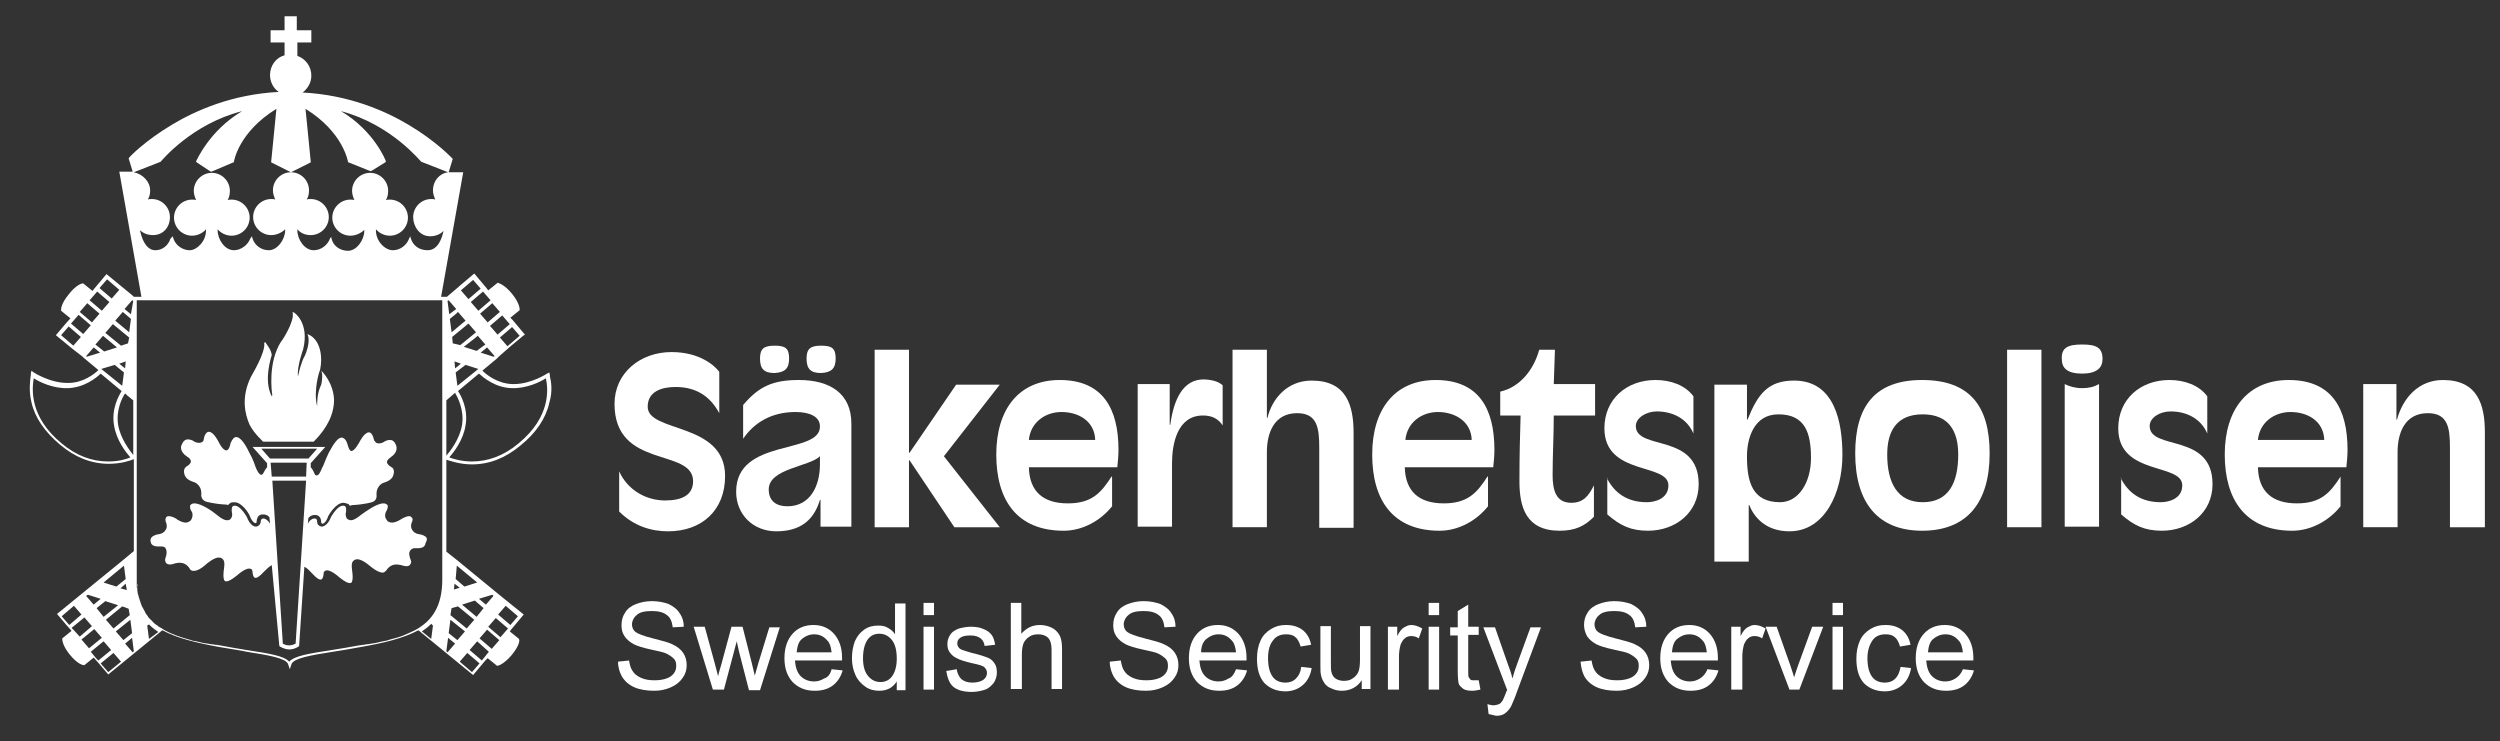 <?xml version="1.0" encoding="utf-8"?>
<!-- Generator: Adobe Illustrator 26.1.0, SVG Export Plug-In . SVG Version: 6.00 Build 0)  -->
<svg version="1.1" xmlns="http://www.w3.org/2000/svg" xmlns:xlink="http://www.w3.org/1999/xlink" x="0px" y="0px"
	 viewBox="0 0 429.6 127.4" style="enable-background:new 0 0 429.6 127.4;" xml:space="preserve">
<rect x="0" y="0" width="429.6" height="127.4" fill="#333333" stroke="none"/>
<style type="text/css">
	.st0{fill:none;}
	.st1{fill:#FFFFFF;}
	.st2{fill:#0069B4;}
</style>
<g id="_x3C_Lager_x3E_">
	<rect class="st0" width="429.6" height="127.4"/>
	<g>
		<rect x="105.2" y="103.6" class="st0" width="252.5" height="20"/>
		<path class="st1" d="M106.2,113.7l1.9-0.2c0.1,0.7,0.3,1.4,0.6,1.8c0.3,0.5,0.8,0.9,1.5,1.2s1.4,0.4,2.3,0.4c0.8,0,1.4-0.1,2-0.3
			c0.6-0.2,1-0.5,1.3-0.9s0.4-0.8,0.4-1.3c0-0.5-0.1-0.9-0.4-1.2c-0.3-0.3-0.7-0.6-1.3-0.9c-0.4-0.2-1.3-0.4-2.7-0.7
			c-1.4-0.3-2.3-0.6-2.9-0.9c-0.7-0.4-1.2-0.8-1.6-1.4s-0.5-1.2-0.5-1.9c0-0.8,0.2-1.5,0.6-2.1c0.4-0.7,1.1-1.2,1.9-1.5
			s1.7-0.5,2.7-0.5c1.1,0,2.1,0.2,2.9,0.5c0.8,0.4,1.5,0.9,1.9,1.6c0.5,0.7,0.7,1.5,0.7,2.3l-1.9,0.1c-0.1-0.9-0.4-1.7-1-2.1
			c-0.6-0.5-1.5-0.7-2.6-0.7c-1.2,0-2.1,0.2-2.6,0.7c-0.5,0.4-0.8,1-0.8,1.6c0,0.5,0.2,1,0.6,1.3c0.4,0.3,1.4,0.7,3,1.1
			s2.7,0.7,3.3,1c0.9,0.4,1.5,0.9,1.9,1.5c0.4,0.6,0.6,1.3,0.6,2.1c0,0.8-0.2,1.5-0.7,2.2s-1.1,1.2-2,1.6s-1.8,0.6-2.9,0.6
			c-1.3,0-2.5-0.2-3.4-0.6c-0.9-0.4-1.6-1-2.1-1.8C106.5,115.6,106.2,114.7,106.2,113.7z"/>
		<path class="st1" d="M122.5,118.5l-3.3-10.8h1.9l1.7,6.2l0.6,2.3c0-0.1,0.2-0.9,0.6-2.2l1.7-6.3h1.9l1.6,6.3l0.5,2.1l0.6-2.1
			l1.9-6.2h1.8l-3.4,10.8h-1.9L127,112l-0.4-1.8l-2.2,8.3H122.5z"/>
		<path class="st1" d="M142.9,115l1.9,0.2c-0.3,1.1-0.9,2-1.7,2.6s-1.8,0.9-3.1,0.9c-1.6,0-2.8-0.5-3.8-1.5c-0.9-1-1.4-2.3-1.4-4.1
			c0-1.8,0.5-3.2,1.4-4.2c0.9-1,2.1-1.5,3.6-1.5c1.4,0,2.6,0.5,3.5,1.5s1.4,2.4,1.4,4.1c0,0.1,0,0.3,0,0.5h-8.1
			c0.1,1.2,0.4,2.1,1,2.7c0.6,0.6,1.4,0.9,2.3,0.9c0.7,0,1.2-0.2,1.7-0.5C142.3,116.4,142.7,115.8,142.9,115z M136.9,112.1h6
			c-0.1-0.9-0.3-1.6-0.7-2c-0.6-0.7-1.3-1.1-2.3-1.1c-0.8,0-1.5,0.3-2.1,0.8S137,111.1,136.9,112.1z"/>
		<path class="st1" d="M154.1,118.5v-1.4c-0.7,1.1-1.7,1.6-3,1.6c-0.9,0-1.7-0.2-2.4-0.7c-0.7-0.5-1.3-1.1-1.7-2s-0.6-1.8-0.6-2.9
			c0-1.1,0.2-2.1,0.5-2.9c0.4-0.9,0.9-1.5,1.6-2s1.5-0.7,2.4-0.7c0.7,0,1.2,0.1,1.7,0.4s0.9,0.6,1.2,1.1v-5.3h1.8v14.9H154.1z
			 M148.3,113.1c0,1.4,0.3,2.4,0.9,3.1s1.3,1,2.1,1c0.8,0,1.5-0.3,2-1s0.8-1.7,0.8-3c0-1.5-0.3-2.6-0.9-3.3c-0.6-0.7-1.3-1-2.1-1
			c-0.8,0-1.5,0.3-2,1C148.6,110.6,148.3,111.7,148.3,113.1z"/>
		<path class="st1" d="M158.7,105.7v-2.1h1.8v2.1H158.7z M158.7,118.5v-10.8h1.8v10.8H158.7z"/>
		<path class="st1" d="M162.6,115.3l1.8-0.3c0.1,0.7,0.4,1.3,0.8,1.7c0.5,0.4,1.1,0.6,1.9,0.6c0.8,0,1.5-0.2,1.9-0.5
			c0.4-0.3,0.6-0.7,0.6-1.2c0-0.4-0.2-0.7-0.5-1c-0.3-0.2-0.9-0.4-1.9-0.6c-1.3-0.3-2.3-0.6-2.8-0.9c-0.5-0.2-0.9-0.6-1.2-1
			c-0.3-0.4-0.4-0.9-0.4-1.4c0-0.5,0.1-0.9,0.3-1.3s0.5-0.8,0.9-1c0.3-0.2,0.7-0.4,1.2-0.5c0.5-0.1,1-0.2,1.6-0.2
			c0.8,0,1.6,0.1,2.2,0.4c0.6,0.2,1.1,0.6,1.4,1c0.3,0.4,0.5,1,0.6,1.7l-1.8,0.2c-0.1-0.6-0.3-1-0.7-1.3c-0.4-0.3-0.9-0.5-1.7-0.5
			c-0.8,0-1.4,0.1-1.8,0.4c-0.4,0.3-0.5,0.6-0.5,1c0,0.2,0.1,0.5,0.2,0.6c0.1,0.2,0.4,0.4,0.7,0.5c0.2,0.1,0.7,0.2,1.6,0.5
			c1.3,0.3,2.2,0.6,2.7,0.8c0.5,0.2,0.9,0.5,1.2,1c0.3,0.4,0.4,0.9,0.4,1.6c0,0.6-0.2,1.2-0.5,1.7c-0.4,0.5-0.9,1-1.5,1.2
			s-1.4,0.4-2.3,0.4c-1.4,0-2.5-0.3-3.2-0.9S162.8,116.4,162.6,115.3z"/>
		<path class="st1" d="M173.7,118.5v-14.9h1.8v5.3c0.9-1,1.9-1.5,3.2-1.5c0.8,0,1.5,0.2,2.1,0.5c0.6,0.3,1,0.8,1.3,1.3
			c0.3,0.6,0.4,1.4,0.4,2.4v6.8h-1.8v-6.8c0-0.9-0.2-1.6-0.6-2s-1-0.6-1.7-0.6c-0.5,0-1.1,0.1-1.5,0.4c-0.5,0.3-0.8,0.7-1,1.1
			c-0.2,0.5-0.3,1.1-0.3,2v5.9H173.7z"/>
		<path class="st1" d="M190.7,113.7l1.9-0.2c0.1,0.7,0.3,1.4,0.6,1.8c0.3,0.5,0.8,0.9,1.5,1.2s1.4,0.4,2.3,0.4c0.8,0,1.4-0.1,2-0.3
			c0.6-0.2,1-0.5,1.3-0.9s0.4-0.8,0.4-1.3c0-0.5-0.1-0.9-0.4-1.2c-0.3-0.3-0.7-0.6-1.3-0.9c-0.4-0.2-1.3-0.4-2.7-0.7
			c-1.4-0.3-2.3-0.6-2.9-0.9c-0.7-0.4-1.2-0.8-1.6-1.4s-0.5-1.2-0.5-1.9c0-0.8,0.2-1.5,0.6-2.1c0.4-0.7,1.1-1.2,1.9-1.5
			s1.7-0.5,2.7-0.5c1.1,0,2.1,0.2,2.9,0.5c0.8,0.4,1.5,0.9,1.9,1.6c0.5,0.7,0.7,1.5,0.7,2.3l-1.9,0.1c-0.1-0.9-0.4-1.7-1-2.1
			c-0.6-0.5-1.5-0.7-2.6-0.7c-1.2,0-2.1,0.2-2.6,0.7c-0.5,0.4-0.8,1-0.8,1.6c0,0.5,0.2,1,0.6,1.3c0.4,0.3,1.4,0.7,3,1.1
			s2.7,0.7,3.3,1c0.9,0.4,1.5,0.9,1.9,1.5c0.4,0.6,0.6,1.3,0.6,2.1c0,0.8-0.2,1.5-0.7,2.2s-1.1,1.2-2,1.6s-1.8,0.6-2.9,0.6
			c-1.3,0-2.5-0.2-3.4-0.6c-0.9-0.4-1.6-1-2.1-1.8C191,115.6,190.7,114.7,190.7,113.7z"/>
		<path class="st1" d="M212.4,115l1.9,0.2c-0.3,1.1-0.9,2-1.7,2.6s-1.8,0.9-3.1,0.9c-1.6,0-2.8-0.5-3.8-1.5c-0.9-1-1.4-2.3-1.4-4.1
			c0-1.8,0.5-3.2,1.4-4.2c0.9-1,2.1-1.5,3.6-1.5c1.4,0,2.6,0.5,3.5,1.5s1.4,2.4,1.4,4.1c0,0.1,0,0.3,0,0.5h-8.1
			c0.1,1.2,0.4,2.1,1,2.7c0.6,0.6,1.4,0.9,2.3,0.9c0.7,0,1.2-0.2,1.7-0.5C211.7,116.4,212.1,115.8,212.4,115z M206.4,112.1h6
			c-0.1-0.9-0.3-1.6-0.7-2c-0.6-0.7-1.3-1.1-2.3-1.1c-0.8,0-1.5,0.3-2.1,0.8S206.4,111.1,206.4,112.1z"/>
		<path class="st1" d="M223.6,114.6l1.8,0.2c-0.2,1.2-0.7,2.2-1.5,2.9c-0.8,0.7-1.8,1.1-3,1.1c-1.5,0-2.7-0.5-3.6-1.4
			c-0.9-1-1.3-2.4-1.3-4.2c0-1.2,0.2-2.2,0.6-3.1s1-1.5,1.8-2s1.6-0.7,2.6-0.7c1.2,0,2.1,0.3,2.9,0.9c0.7,0.6,1.2,1.4,1.4,2.5
			l-1.8,0.3c-0.2-0.7-0.5-1.3-0.9-1.6c-0.4-0.4-1-0.5-1.6-0.5c-0.9,0-1.7,0.3-2.2,1c-0.6,0.7-0.9,1.7-0.9,3.1c0,1.5,0.3,2.5,0.8,3.2
			s1.3,1,2.2,1c0.7,0,1.3-0.2,1.8-0.7C223.2,116.1,223.5,115.5,223.6,114.6z"/>
		<path class="st1" d="M234,118.5v-1.6c-0.8,1.2-2,1.8-3.4,1.8c-0.6,0-1.2-0.1-1.8-0.4c-0.6-0.2-1-0.6-1.2-0.9s-0.5-0.8-0.6-1.4
			c-0.1-0.4-0.1-0.9-0.1-1.7v-6.7h1.8v6c0,1,0,1.6,0.1,1.9c0.1,0.5,0.4,0.9,0.7,1.1s0.8,0.4,1.4,0.4s1.1-0.1,1.5-0.4
			c0.5-0.3,0.8-0.7,1-1.1s0.3-1.2,0.3-2.1v-5.8h1.8v10.8H234z"/>
		<path class="st1" d="M238.5,118.5v-10.8h1.6v1.6c0.4-0.8,0.8-1.3,1.2-1.5c0.4-0.2,0.7-0.4,1.2-0.4c0.6,0,1.2,0.2,1.9,0.6l-0.6,1.7
			c-0.4-0.3-0.9-0.4-1.3-0.4c-0.4,0-0.8,0.1-1.1,0.4c-0.3,0.2-0.5,0.6-0.7,1c-0.2,0.7-0.3,1.4-0.3,2.1v5.7H238.5z"/>
		<path class="st1" d="M245.5,105.7v-2.1h1.8v2.1H245.5z M245.5,118.5v-10.8h1.8v10.8H245.5z"/>
		<path class="st1" d="M254.1,116.9l0.3,1.6c-0.5,0.1-1,0.2-1.4,0.2c-0.7,0-1.2-0.1-1.5-0.3s-0.6-0.5-0.8-0.8
			c-0.1-0.3-0.2-1.1-0.2-2.2v-6.2h-1.3v-1.4h1.3V105l1.8-1.1v3.8h1.8v1.4h-1.8v6.3c0,0.5,0,0.9,0.1,1c0.1,0.1,0.2,0.3,0.3,0.4
			c0.1,0.1,0.4,0.1,0.6,0.1C253.5,116.9,253.8,116.9,254.1,116.9z"/>
		<path class="st1" d="M255.8,122.7l-0.2-1.7c0.4,0.1,0.7,0.2,1,0.2c0.4,0,0.7-0.1,1-0.2c0.2-0.1,0.4-0.3,0.6-0.6
			c0.1-0.2,0.3-0.6,0.6-1.4c0-0.1,0.1-0.3,0.2-0.4l-4.1-10.8h2l2.2,6.3c0.3,0.8,0.6,1.6,0.8,2.5c0.2-0.8,0.5-1.7,0.8-2.5l2.3-6.3
			h1.8l-4.1,11c-0.4,1.2-0.8,2-1,2.5c-0.3,0.6-0.7,1-1.1,1.3s-0.9,0.4-1.5,0.4C256.6,122.9,256.2,122.8,255.8,122.7z"/>
		<path class="st1" d="M271.6,113.7l1.9-0.2c0.1,0.7,0.3,1.4,0.6,1.8c0.3,0.5,0.8,0.9,1.5,1.2c0.7,0.3,1.4,0.4,2.3,0.4
			c0.8,0,1.4-0.1,2-0.3s1-0.5,1.3-0.9s0.4-0.8,0.4-1.3c0-0.5-0.1-0.9-0.4-1.2c-0.3-0.3-0.7-0.6-1.3-0.9c-0.4-0.2-1.3-0.4-2.7-0.7
			c-1.4-0.3-2.3-0.6-2.9-0.9c-0.7-0.4-1.2-0.8-1.6-1.4c-0.3-0.6-0.5-1.2-0.5-1.9c0-0.8,0.2-1.5,0.6-2.1c0.4-0.7,1.1-1.2,1.9-1.5
			c0.8-0.3,1.7-0.5,2.7-0.5c1.1,0,2.1,0.2,2.9,0.5c0.8,0.4,1.5,0.9,1.9,1.6c0.5,0.7,0.7,1.5,0.7,2.3l-1.9,0.1
			c-0.1-0.9-0.4-1.7-1-2.1c-0.6-0.5-1.5-0.7-2.6-0.7c-1.2,0-2.1,0.2-2.6,0.7c-0.5,0.4-0.8,1-0.8,1.6c0,0.5,0.2,1,0.6,1.3
			c0.4,0.3,1.4,0.7,3,1.1s2.7,0.7,3.3,1c0.9,0.4,1.5,0.9,1.9,1.5s0.6,1.3,0.6,2.1c0,0.8-0.2,1.5-0.7,2.2s-1.1,1.2-2,1.6
			s-1.8,0.6-2.9,0.6c-1.3,0-2.5-0.2-3.4-0.6c-0.9-0.4-1.6-1-2.1-1.8C271.9,115.6,271.7,114.7,271.6,113.7z"/>
		<path class="st1" d="M293.4,115l1.9,0.2c-0.3,1.1-0.9,2-1.7,2.6s-1.8,0.9-3.1,0.9c-1.6,0-2.8-0.5-3.8-1.5c-0.9-1-1.4-2.3-1.4-4.1
			c0-1.8,0.5-3.2,1.4-4.2c0.9-1,2.1-1.5,3.6-1.5c1.4,0,2.6,0.5,3.5,1.5s1.4,2.4,1.4,4.1c0,0.1,0,0.3,0,0.5h-8.1
			c0.1,1.2,0.4,2.1,1,2.7c0.6,0.6,1.4,0.9,2.3,0.9c0.7,0,1.2-0.2,1.7-0.5S293.1,115.8,293.4,115z M287.3,112.1h6
			c-0.1-0.9-0.3-1.6-0.7-2c-0.6-0.7-1.3-1.1-2.3-1.1c-0.8,0-1.5,0.3-2.1,0.8S287.4,111.1,287.3,112.1z"/>
		<path class="st1" d="M297.5,118.5v-10.8h1.6v1.6c0.4-0.8,0.8-1.3,1.2-1.5c0.4-0.2,0.7-0.4,1.2-0.4c0.6,0,1.2,0.2,1.9,0.6l-0.6,1.7
			c-0.4-0.3-0.9-0.4-1.3-0.4c-0.4,0-0.8,0.1-1.1,0.4c-0.3,0.2-0.5,0.6-0.7,1c-0.2,0.7-0.3,1.4-0.3,2.1v5.7H297.5z"/>
		<path class="st1" d="M307.5,118.5l-4.1-10.8h1.9l2.3,6.5c0.2,0.7,0.5,1.4,0.7,2.2c0.2-0.6,0.4-1.3,0.7-2.1l2.4-6.6h1.9l-4.1,10.8
			H307.5z"/>
		<path class="st1" d="M314.9,105.7v-2.1h1.8v2.1H314.9z M314.9,118.5v-10.8h1.8v10.8H314.9z"/>
		<path class="st1" d="M326.6,114.6l1.8,0.2c-0.2,1.2-0.7,2.2-1.5,2.9c-0.8,0.7-1.8,1.1-3,1.1c-1.5,0-2.7-0.5-3.6-1.4
			c-0.9-1-1.3-2.4-1.3-4.2c0-1.2,0.2-2.2,0.6-3.1c0.4-0.9,1-1.5,1.8-2s1.6-0.7,2.6-0.7c1.2,0,2.1,0.3,2.9,0.9
			c0.7,0.6,1.2,1.4,1.4,2.5l-1.8,0.3c-0.2-0.7-0.5-1.3-0.9-1.6c-0.4-0.4-1-0.5-1.6-0.5c-0.9,0-1.7,0.3-2.2,1s-0.9,1.7-0.9,3.1
			c0,1.5,0.3,2.5,0.8,3.2s1.3,1,2.2,1c0.7,0,1.3-0.2,1.8-0.7S326.4,115.5,326.6,114.6z"/>
		<path class="st1" d="M337.3,115l1.9,0.2c-0.3,1.1-0.9,2-1.7,2.6s-1.8,0.9-3.1,0.9c-1.6,0-2.8-0.5-3.8-1.5c-0.9-1-1.4-2.3-1.4-4.1
			c0-1.8,0.5-3.2,1.4-4.2c0.9-1,2.1-1.5,3.6-1.5c1.4,0,2.6,0.5,3.5,1.5s1.4,2.4,1.4,4.1c0,0.1,0,0.3,0,0.5h-8.1
			c0.1,1.2,0.4,2.1,1,2.7c0.6,0.6,1.4,0.9,2.3,0.9c0.7,0,1.2-0.2,1.7-0.5S337,115.8,337.3,115z M331.3,112.1h6
			c-0.1-0.9-0.3-1.6-0.7-2c-0.6-0.7-1.3-1.1-2.3-1.1c-0.8,0-1.5,0.3-2.1,0.8S331.4,111.1,331.3,112.1z"/>
	</g>
</g>
<g id="_x3C_Lager_x3E__00000038404421341184310750000003081833772026281109_">
	<g>
		<path class="st1" d="M123.6,71c-1.6-3-4.1-4.5-7.5-4.5c-2.3,0-4.8,0.7-4.8,3.4c0,4.5,13.3,2.6,13.3,11.9c0,5.9-4,9.5-9.8,9.5
			c-2.9,0-5.9-0.9-8.4-3.4V81c1.5,3.3,4.7,5,7.9,5c3,0,4.8-1,4.8-3.3c0-5.8-13.5-2-13.5-13.3c0-5.3,4.4-8.9,9.8-8.9
			c4.8,0,7.4,2.3,8.2,3.4V71z"/>
		<path class="st1" d="M140.9,79.8c0,3.6-1.6,7.2-5.6,7.2c-1.9,0-3.2-0.9-3.2-2.9c0-3.6,7-3.9,8.8-5.7V79.8z M143.6,61.6
			c0-1.8-0.7-2.2-2.5-2.2c-1.8,0-2.5,0.5-2.5,2.2c0,1.8,0.7,2.5,2.5,2.5C142.9,64,143.6,63.3,143.6,61.6z M135.6,61.6
			c0-1.8-0.7-2.2-2.5-2.2c-1.8,0-2.5,0.5-2.5,2.2c0,1.8,0.7,2.5,2.5,2.5C134.9,64,135.6,63.3,135.6,61.6z M140.9,90.5h5.4V72.8
			c0-5.2-3.7-7.5-9-7.5c-4.5,0-6.9,1.1-9.6,4.3v5.8c1.9-2.8,4.9-4.6,9-4.6c2.3,0,4.2,0.7,4.2,2.5c0,4.9-14.4,1.9-14.4,11.2
			c0,3.9,2.9,6.8,6.9,6.8c3.9,0,6.4-1.7,7.5-5.4h0.1V90.5z"/>
		<path class="st1" d="M150.3,60.1h5.9v17.7h0.1l8-11.7h7.5l-9.6,12.3l9.6,12.2H164l-7.7-11.5h-0.1v11.5h-5.9V60.1z"/>
		<path class="st1" d="M176.8,75.6c0.3-3.1,2.9-4.8,5.6-4.8c3,0,5.7,1.6,5.8,4.8H176.8z M191,81.9c-1.8,2.8-3.4,4.6-7.5,4.6
			c-4.2,0-6.6-2-6.7-6.2H192c0.1-1,0.2-2,0.2-3c0-7.1-2.7-12-10.1-12c-7,0-10.9,5-10.9,12.8c0,7.8,3.5,13.1,11.6,13.1
			c3.2,0,6.3-1.7,8.3-4.2V81.9z"/>
		<path class="st1" d="M201.4,90.5h-5.9V66h5.5v7h0.1c0.6-4.4,2.2-7.9,5.9-7.8c1.7,0.1,2.5,0.5,3.1,1v6.9c-0.8-1.2-1.9-1.7-3.4-1.7
			c-4.4,0-5.3,4.9-5.3,8.2V90.5z"/>
		<path class="st1" d="M211.8,60.1h5.9v11.7h0.1c0.8-3.3,3.4-6.4,7.6-6.4c6,0,7.2,4.3,7.2,9v16.3h-5.9V77c0-3.4-0.3-6-3.8-6
			c-3.9,0-5.2,3.3-5.2,6.7v12.9h-5.9V60.1z"/>
		<path class="st1" d="M241.5,75.6c0.3-3.1,2.9-4.8,5.6-4.8c2.9,0,5.7,1.6,5.8,4.8H241.5z M255.6,81.9c-1.8,2.8-3.4,4.6-7.5,4.6
			c-4.2,0-6.6-2-6.7-6.2h15.2c0.1-1,0.2-2,0.2-3c0-7.1-2.7-12-10.1-12c-7,0-10.9,5-10.9,12.8c0,7.8,3.5,13.1,11.6,13.1
			c3.2,0,6.3-1.7,8.3-4.2V81.9z"/>
		<path class="st1" d="M273.9,88.8c-1.6,1.6-3.2,2.4-5.9,2.4c-5.8,0-6.9-4.1-6.9-8.5c0-4.5,0.1-7.9,0.2-11.3h-3.5v-4.1
			c3.5-0.8,5.8-3.9,6.7-7.2h2.7l-0.2,5.9h7.1v5.4H267c0,3.4-0.2,6.9-0.2,10.2c0,2.5,0.5,4.8,3.2,4.8c2.1,0,3-1.2,3.9-3V88.8z"/>
		<path class="st1" d="M276.1,82.1c1.3,2.6,3.5,4.2,6.9,4.2c1.4,0,3.7-0.6,3.7-2.9c0-3.9-11-1.6-11-9.8c0-5,3.8-8.3,8.8-8.3
			c2.6,0,5.1,0.9,6.5,2.8v6.4c-1.1-2.6-3.6-3.8-6.3-3.8c-1.8,0-3.6,1.1-3.6,2.5c0,4.3,10.8,1.1,10.8,10c0,4.9-4,8-8.7,8
			c-3,0-4.8-0.9-7-2.8V82.1z"/>
		<path class="st1" d="M311.2,78.7c0,4.3-2.2,7.6-5.3,7.6c-4.8,0-5.7-3.5-5.7-7.9c0-3.1,1.2-7.2,5.4-7.2
			C310.2,71.2,311.2,74.4,311.2,78.7z M294.6,96.5h5.9v-9.7h0.1c0.7,1.8,2.6,4.5,6.9,4.5c6.1,0,9.1-6.7,9.1-13.1
			c0-5.6-1.3-12.8-8.3-12.8c-4.4,0-6.2,2.2-8,6.7h-0.1v-6h-5.6V96.5z"/>
		<path class="st1" d="M330.4,86.3c-4.4,0-6.1-3.4-6.1-8.2c0-4,1.6-6.9,6.1-6.9c4.5,0,6.1,2.9,6.1,6.9
			C336.5,82.9,334.9,86.3,330.4,86.3z M318.8,77.9c0,8.6,4,13.3,11.5,13.3c7.6,0,11.6-4.7,11.6-13.3c0-8.1-3.4-12.6-11.6-12.6
			C322.2,65.3,318.8,69.8,318.8,77.9z"/>
		<path class="st1" d="M344.9,60.1h5.9v30.5h-5.9V60.1z"/>
		<path class="st1" d="M354.8,66c0.8,0.4,1.8,0.7,3,0.7c1.1,0,2-0.2,2.9-0.7v24.5h-5.9V66z M357.8,59.2c2.4,0,3.5,0.5,3.5,2.5
			c0,1.5-1,2.5-3.5,2.5c-2.5,0-3.5-0.9-3.5-2.5C354.2,59.7,355.4,59.2,357.8,59.2z"/>
		<path class="st1" d="M364.4,82.1c1.3,2.6,3.5,4.2,6.9,4.2c1.4,0,3.7-0.6,3.7-2.9c0-3.9-11-1.6-11-9.8c0-5,3.8-8.3,8.8-8.3
			c2.6,0,5.1,0.9,6.5,2.8v6.4c-1.1-2.6-3.6-3.8-6.3-3.8c-1.9,0-3.6,1.1-3.6,2.5c0,4.3,10.8,1.1,10.8,10c0,4.9-4,8-8.7,8
			c-3,0-4.8-0.9-7-2.8V82.1z"/>
		<path class="st1" d="M388,75.6c0.3-3.1,2.9-4.8,5.6-4.8c3,0,5.7,1.6,5.8,4.8H388z M402.2,81.9c-1.8,2.8-3.4,4.6-7.5,4.6
			c-4.2,0-6.6-2-6.7-6.2h15.2c0.1-1,0.2-2,0.2-3c0-7.1-2.7-12-10.1-12c-7,0-11,5-11,12.8c0,7.8,3.6,13.1,11.6,13.1
			c3.2,0,6.3-1.7,8.3-4.2V81.9z"/>
		<path class="st1" d="M406.1,66h5.7v6.1h0.1c1-3.7,3.7-6.8,7.9-6.8c6,0,7.2,4.3,7.2,9v16.3H421V77c0-3.4-0.3-6-3.8-6
			c-3.9,0-5.2,3.3-5.2,6.7v12.9h-5.9V66z"/>
	</g>
	<g>
		<path class="st0" d="M26.9,107.5C26.9,107.4,26.9,107.4,26.9,107.5C26.9,107.4,26.9,107.4,26.9,107.5z"/>
		<path class="st0" d="M26.5,107.1C26.5,107.1,26.5,107.1,26.5,107.1C26.5,107.1,26.5,107.1,26.5,107.1z"/>
		<polygon class="st0" points="25.7,106.3 25.7,106.3 25.7,106.3 		"/>
		<path class="st0" d="M25.9,106.6C25.9,106.6,25.9,106.6,25.9,106.6C25.9,106.6,25.9,106.6,25.9,106.6z"/>
		<path class="st0" d="M25.4,105.9C25.4,105.9,25.4,105.9,25.4,105.9C25.4,105.9,25.4,105.9,25.4,105.9z"/>
		<polygon class="st0" points="25.1,105.5 25.1,105.5 25.1,105.5 		"/>
		<path class="st0" d="M35.1,110.6C35.1,110.6,35.1,110.6,35.1,110.6C35.1,110.6,35.1,110.6,35.1,110.6z"/>
		<path class="st0" d="M24.6,104.7c0,0,0.1,0.2,0.3,0.5c-0.2-0.3-0.3-0.6-0.5-0.9C24.5,104.4,24.6,104.7,24.6,104.7z"/>
		<path class="st0" d="M32.6,110C32.6,110,32.6,110,32.6,110C32.6,110,32.6,110,32.6,110z"/>
		<path class="st0" d="M33.8,110.3C33.8,110.3,33.8,110.3,33.8,110.3C33.8,110.3,33.8,110.3,33.8,110.3z"/>
		<path class="st0" d="M33.2,110.1C33.2,110.1,33.2,110.1,33.2,110.1C33.2,110.1,33.2,110.1,33.2,110.1z"/>
		<path class="st0" d="M28.1,108.2C28.1,108.2,28,108.2,28.1,108.2C28,108.2,28.1,108.2,28.1,108.2z"/>
		<polygon class="st0" points="28.3,108.4 28.3,108.4 28.3,108.4 		"/>
		<path class="st0" d="M27.3,107.8C27.3,107.8,27.3,107.7,27.3,107.8C27.3,107.7,27.3,107.8,27.3,107.8z"/>
		<path class="st0" d="M23.6,100.4C23.6,100.3,23.6,100.3,23.6,100.4C23.6,100.3,23.6,100.3,23.6,100.4z"/>
		<path class="st0" d="M23.6,99.6C23.6,99.6,23.6,99.6,23.6,99.6C23.6,99.6,23.6,99.6,23.6,99.6z"/>
		<path class="st0" d="M23.6,99.5c0-0.1,0-0.4,0-0.7C23.6,99.2,23.6,99.4,23.6,99.5z"/>
		<path class="st0" d="M23.7,101C23.7,101,23.7,100.9,23.7,101C23.7,100.9,23.7,101,23.7,101z"/>
		<path class="st0" d="M23.6,98.2c0,0.2,0,0.4,0,0.6c0-0.5,0-1.2,0-2.1C23.6,97.3,23.6,97.8,23.6,98.2z"/>
		<polygon class="st0" points="23.9,102.8 23.9,102.8 23.9,102.8 		"/>
		<path class="st0" d="M24.1,103.5C24.1,103.5,24.1,103.5,24.1,103.5C24.1,103.5,24.1,103.5,24.1,103.5z"/>
		<path class="st0" d="M24.2,103.8C24.2,103.8,24.2,103.8,24.2,103.8C24.2,103.8,24.2,103.8,24.2,103.8z"/>
		<path class="st0" d="M24,103.2C24,103.2,24,103.1,24,103.2C24,103.1,24,103.2,24,103.2z"/>
		<polygon class="st0" points="23.8,102.1 23.8,102.1 23.8,102.1 		"/>
		<path class="st0" d="M24.4,104.1C24.3,104.1,24.3,104.1,24.4,104.1C24.3,104.1,24.3,104.1,24.4,104.1z"/>
		<path class="st0" d="M23.7,101.5L23.7,101.5L23.7,101.5z"/>
		<path class="st0" d="M23.6,62.1c0-0.8,0-1.6,0-2.3C23.6,60.5,23.6,61.3,23.6,62.1z"/>
		<path class="st0" d="M23.6,51.8C23.6,51.8,23.6,51.8,23.6,51.8C23.6,51.8,23.6,51.8,23.6,51.8z"/>
		<path class="st0" d="M23.6,52.8C23.6,52.8,23.6,52.8,23.6,52.8C23.6,52.8,23.6,52.8,23.6,52.8z"/>
		<path class="st0" d="M23.6,55.4c0-0.6,0-1.1,0-1.5C23.6,54.3,23.6,54.8,23.6,55.4z"/>
		<path class="st0" d="M23.6,52.3c0-0.1,0-0.3,0-0.4C23.6,52.1,23.6,52.2,23.6,52.3z"/>
		<path class="st0" d="M23.6,57.2c0-0.5,0-1,0-1.5C23.6,56.2,23.6,56.7,23.6,57.2z"/>
		<path class="st0" d="M23.6,52.6c0-0.1,0-0.2,0-0.3C23.6,52.4,23.6,52.5,23.6,52.6z"/>
		<path class="st0" d="M23.6,53.7c0-0.3,0-0.5,0-0.7C23.6,53.2,23.6,53.4,23.6,53.7z"/>
		<path class="st0" d="M23.6,65.2c0-0.2,0-0.4,0-0.6C23.6,64.8,23.6,65,23.6,65.2z"/>
		<path class="st0" d="M35.8,110.7C35.8,110.7,35.8,110.7,35.8,110.7C35.8,110.7,35.8,110.7,35.8,110.7z"/>
		<path class="st0" d="M23.6,68.5v0.8c0,0.1,0,0.1,0,0.2c0-0.6,0-1.1,0-1.7C23.6,68,23.6,68.2,23.6,68.5z"/>
		<path class="st0" d="M23.6,93.9c0,0.2,0,0.4,0,0.5c0,0.8,0,1.5,0,2.1C23.6,95.8,23.6,94.9,23.6,93.9z"/>
		<path class="st0" d="M23.6,63.1c0-0.2,0-0.5,0-0.7C23.6,62.6,23.6,62.9,23.6,63.1z"/>
		<path class="st0" d="M23.6,59.4c0-0.7,0-1.5,0-2.1C23.6,57.9,23.6,58.6,23.6,59.4z"/>
		<path class="st0" d="M23.6,67.4c0-0.6,0-1.1,0-1.7C23.6,66.3,23.6,66.8,23.6,67.4z"/>
		<path class="st0" d="M63.2,110.8C63.2,110.8,63.2,110.8,63.2,110.8C63.2,110.8,63.2,110.8,63.2,110.8z"/>
		<path class="st0" d="M64.6,110.6C64.6,110.6,64.5,110.6,64.6,110.6C64.5,110.6,64.6,110.6,64.6,110.6z"/>
		<path class="st0" d="M63.9,110.7C63.9,110.7,63.9,110.7,63.9,110.7C63.9,110.7,63.9,110.7,63.9,110.7z"/>
		<path class="st0" d="M62.5,111C62.5,111,62.5,111,62.5,111C62.5,111,62.5,111,62.5,111z"/>
		<path class="st0" d="M37.2,111C37.2,111,37.2,111,37.2,111C37.2,111,37.2,111,37.2,111z"/>
		<path class="st0" d="M36.5,110.8C36.5,110.8,36.5,110.8,36.5,110.8C36.5,110.8,36.5,110.8,36.5,110.8z"/>
		<path class="st0" d="M66.5,110.1C66.5,110.1,66.5,110.1,66.5,110.1C66.5,110.1,66.5,110.1,66.5,110.1z"/>
		<polygon class="st0" points="71.3,108.4 71.3,108.4 71.3,108.4 		"/>
		<path class="st0" d="M65.9,110.3C65.8,110.3,65.8,110.3,65.9,110.3C65.8,110.3,65.8,110.3,65.9,110.3z"/>
		<path class="st0" d="M69.4,109.2C69.4,109.2,69.3,109.2,69.4,109.2C69.3,109.2,69.4,109.2,69.4,109.2z"/>
		<path class="st0" d="M67.1,110C67.1,110,67.1,110,67.1,110C67.1,110,67.1,110,67.1,110z"/>
		<path class="st0" d="M23.6,51.8C23.6,51.7,23.6,51.7,23.6,51.8C23.6,51.7,23.6,51.7,23.6,51.8z"/>
		<path class="st0" d="M23.6,99.7C23.6,99.7,23.6,99.7,23.6,99.7C23.6,99.7,23.6,99.7,23.6,99.7z"/>
		<polygon class="st0" points="16.6,104.5 17.8,106 20.3,104 18.1,103.2 		"/>
		<polygon class="st0" points="12.8,104.1 10.7,105.9 11.9,107.4 14.1,105.7 		"/>
		<polygon class="st0" points="22.6,108.8 22.4,106.5 19.9,108.5 21.1,110 		"/>
		<path class="st0" d="M18.7,102.7l2.2,0.7l0.7,0.2l0.4,0.1l0.7,0.2l1.1,0.3c-0.2-0.6-0.4-1.2-0.5-1.8l-0.2-0.1l-0.5-0.2l-0.2-0.1
			l-0.5-0.2l-1.8-0.6l-0.7-0.2l-2.2-0.7l-1.4,1.2l2.2,0.7L18.7,102.7z"/>
		<polygon class="st0" points="17.3,103 15.1,102.2 14.9,102.4 16.1,104 		"/>
		<polygon class="st0" points="22.3,105.7 22.1,104.6 21,104.2 18.2,106.5 19.5,108 		"/>
		<path class="st0" d="M22.2,99.8l0.2,1.8l0.5,0.2l0.2,0.1c-0.1-0.7-0.1-1.4-0.1-2.2c0,0,0-1.5,0-3.9l-1.1,0.9l0.3,2.3L22.2,99.8z"
			/>
		<polygon class="st0" points="21.5,99.5 21.3,97.2 17.7,100.1 20,100.8 		"/>
		<polygon class="st0" points="21.8,101.4 21.6,100.3 20.7,101.1 		"/>
		<polygon class="st0" points="20.6,110.5 19.4,108.9 19,108.4 17.7,106.9 17.3,106.4 16.1,104.9 15.6,104.4 14.4,102.8 14.4,102.8 
			13.3,103.7 13.3,103.7 14.6,105.2 15,105.7 16.2,107.3 16.6,107.8 17.9,109.3 18.3,109.8 19.6,111.3 20,111.8 21.2,113.4 
			22.3,112.5 21,111 		"/>
		<polygon class="st0" points="14.5,106.2 12.3,107.9 12.7,108.3 12.7,108.3 13.6,109.4 15.7,107.7 		"/>
		<path class="st0" d="M25.3,107.4l0.3,2.3l1.6-1.3c-0.6-0.4-1.1-0.8-1.6-1.3L25.3,107.4z"/>
		<path class="st0" d="M24.7,107.2l-0.2-1.4c-0.1-0.2-0.2-0.4-0.3-0.6l-0.2-0.1l-0.7-0.2l-0.4-0.1l0.1,0.5l0.1,0.8l0.3,2.3l0.1,0.8
			l0.3,2.3l1.4-1.2l-0.3-2.3L24.7,107.2z"/>
		<polygon class="st0" points="21.6,110.5 22.8,112.1 23,111.9 22.7,109.6 		"/>
		<polygon class="st0" points="16.2,108.2 14,109.9 15.3,111.5 17.4,109.7 		"/>
		<polygon class="st0" points="17.8,110.2 15.7,112 16.6,113 16.5,113.1 16.9,113.5 19.1,111.7 		"/>
		<polygon class="st0" points="17.3,114 18.6,115.5 20.8,113.7 19.5,112.2 		"/>
		<path class="st1" d="M24.2,103.8c0-0.1-0.1-0.2-0.1-0.3C24.2,103.6,24.2,103.7,24.2,103.8z"/>
		<path class="st1" d="M25.1,105.5c-0.1-0.1-0.2-0.3-0.2-0.4C24.9,105.3,25,105.4,25.1,105.5z"/>
		<path class="st1" d="M24.4,104.2C24.4,104.2,24.4,104.1,24.4,104.2C24.4,104.1,24.4,104.2,24.4,104.2z"/>
		<path class="st1" d="M24.1,103.5c0-0.1-0.1-0.2-0.1-0.3C24.1,103.3,24.1,103.4,24.1,103.5z"/>
		<path class="st1" d="M24,103.1c0-0.1-0.1-0.2-0.1-0.3C24,102.9,24,103,24,103.1z"/>
		<path class="st1" d="M23.8,102.1c0-0.2-0.1-0.4-0.1-0.6C23.7,101.7,23.8,101.9,23.8,102.1z"/>
		<path class="st1" d="M23.9,102.8c-0.1-0.2-0.1-0.5-0.2-0.7C23.8,102.3,23.9,102.6,23.9,102.8z"/>
		<path class="st1" d="M28.3,108.4c-0.1-0.1-0.2-0.1-0.3-0.2C28.2,108.3,28.2,108.3,28.3,108.4z"/>
		<path class="st1" d="M25.4,105.9c-0.1-0.1-0.2-0.3-0.3-0.4C25.2,105.7,25.3,105.8,25.4,105.9z"/>
		<path class="st1" d="M27.3,107.7c-0.1-0.1-0.3-0.2-0.4-0.3C27,107.6,27.2,107.6,27.3,107.7z"/>
		<path class="st1" d="M23.7,101.5c0-0.2,0-0.4-0.1-0.6C23.7,101.2,23.7,101.4,23.7,101.5z"/>
		<path class="st1" d="M26.9,107.4c-0.1-0.1-0.3-0.2-0.4-0.3C26.6,107.2,26.8,107.3,26.9,107.4z"/>
		<path class="st1" d="M25.7,106.3c-0.1-0.1-0.2-0.2-0.3-0.4C25.5,106.1,25.6,106.2,25.7,106.3z"/>
		<path class="st1" d="M25.9,106.6c-0.1-0.1-0.1-0.2-0.2-0.2C25.8,106.4,25.8,106.5,25.9,106.6z"/>
		<path class="st1" d="M23.6,98.9C23.6,98.9,23.6,98.8,23.6,98.9C23.6,98.8,23.6,98.9,23.6,98.9z"/>
		<path class="st1" d="M24.2,103.8c0,0.1,0.1,0.2,0.1,0.3c0,0,0,0,0,0C24.3,103.9,24.3,103.9,24.2,103.8z"/>
		<path class="st1" d="M23.6,100.3c0-0.2,0-0.4,0-0.6C23.6,99.9,23.6,100.1,23.6,100.3z"/>
		<path class="st1" d="M23.6,96.7C23.6,96.6,23.6,96.6,23.6,96.7C23.6,96.6,23.6,96.6,23.6,96.7z"/>
		<path class="st1" d="M25.9,106.6c0.2,0.2,0.4,0.4,0.6,0.6c-0.1-0.1-0.2-0.2-0.4-0.3C26.1,106.7,26,106.6,25.9,106.6z"/>
		<path class="st1" d="M27.3,107.8c0.2,0.2,0.5,0.3,0.7,0.4c-0.1-0.1-0.2-0.1-0.3-0.2C27.6,107.9,27.5,107.9,27.3,107.8z"/>
		<path class="st1" d="M23.6,99.6C23.6,99.6,23.6,99.6,23.6,99.6C23.6,99.6,23.6,99.6,23.6,99.6z"/>
		<path class="st1" d="M23.7,100.9c0-0.2,0-0.4,0-0.6C23.6,100.5,23.6,100.7,23.7,100.9z"/>
		<polygon class="st0" points="82.2,63.5 80,62.7 78.4,64.1 78.6,66.4 		"/>
		<polygon class="st0" points="82,61.1 81.3,60.8 79.1,60.1 78.3,59.9 77.8,59.7 78,61.4 79.8,62 80.6,62.3 82.8,63 82.8,63 
			84.2,61.8 84.2,61.8 		"/>
		<polygon class="st0" points="78.3,63.3 79.2,62.5 78.1,62.1 		"/>
		<path class="st0" d="M75.9,39.7c-0.6,0.6-1.4,0.9-2.3,0.9c-1.8,0-2.9-1.7-2.9-3.3c0-1.7,1.4-3.1,3.1-3.1c0.3,0,0.5,0,0.7,0.1
			c-0.3-0.5-0.4-1-0.4-1.6c0-1.5,1.1-2.8,2.6-3.1l-4.6-1.8l0,0c-0.1-0.1-5.1-6.5-13.8-8.7c5.6,3.4,7.7,8.5,7.7,8.6l0,0.1L66,27.9
			c-2.4,1.5-2.5,1.5-2.5,1.5c0,0-0.1,0-3.8-1.5l-0.1,0l0-0.1c0-0.1-0.8-5.1-7.3-9.1c0.2,1.9,0.9,9,0.9,9.1l0,0.1l-3.4,1.7l-3.4-1.7
			l0-0.1c0-0.1,0.7-7.2,0.9-9.1c-6.5,4-7.3,9.1-7.3,9.1l0,0.1l-0.1,0c-3.8,1.6-3.8,1.6-3.8,1.6c-0.1,0-0.1,0-2.5-1.6l-0.1-0.1l0-0.1
			c0-0.1,2.2-5.2,7.9-8.6c-8.7,2.3-13.9,8.7-14,8.7l0,0L23,29.7c1.5,0.3,2.8,1.6,2.8,3.1c0,0.6-0.2,1.1-0.4,1.6
			c0.2-0.1,0.5-0.1,0.7-0.1c1.7,0,3.1,1.4,3.1,3.1c0,1.8-1.3,3.1-2.9,3.1c-0.9,0-1.7-0.3-2.3-0.9c0,0.1,0,0.2,0.1,0.3
			c0.6,2.1,1.4,3.2,2.7,3.2c1.2,0,2.2-0.7,2.6-2l0.1-0.4l0.1,0.4c0.4,1.1,1.5,2,2.8,2c1.3,0,2.8-1.5,2.8-3.4c0-0.1,0-0.1,0-0.2
			c-0.6,0.7-1.4,1.1-2.4,1.1c-1.7,0-3.1-1.4-3.1-3.1c0-1.7,1.4-3.1,3.1-3.1c0.3,0,0.5,0,0.7,0.1c-0.3-0.5-0.4-1-0.4-1.6
			c0-1.7,1.4-3.1,3.1-3.1c1.7,0,3.1,1.4,3.1,3.1c0,0.6-0.2,1.1-0.4,1.6c0.2-0.1,0.5-0.1,0.7-0.1c1.7,0,3.1,1.4,3.1,3.1
			c0,1.7-1.4,3.1-3.1,3.1c-0.9,0-1.8-0.4-2.4-1.1c0,0.1,0,0.1,0,0.2c0,1.5,1.3,3.4,2.8,3.4c1.3,0,2.5-0.8,2.8-2l0.1-0.4l0.1,0.4
			c0.4,1.1,1.5,2,2.8,2c1.6,0,2.8-1.9,2.8-3.4c0-0.1,0-0.1,0-0.2c-0.6,0.7-1.4,1-2.4,1c-1.7,0-3.1-1.4-3.1-3.1
			c0-1.7,1.4-3.1,3.1-3.1c0.3,0,0.5,0,0.7,0.1c-0.3-0.5-0.4-1-0.4-1.6c0-1.7,1.4-3.1,3.1-3.1c1.7,0,3.1,1.4,3.1,3.1
			c0,0.6-0.2,1.1-0.4,1.6c0.2-0.1,0.5-0.1,0.7-0.1c1.7,0,3.1,1.4,3.1,3.1c0,1.7-1.4,3.1-3.1,3.1c-0.9,0-1.8-0.4-2.3-1
			c0,0,0,0.1,0,0.2c0,1.5,1.3,3.4,2.8,3.4c1.3,0,2.4-0.8,2.8-2l0.1-0.4l0.1,0.4c0.4,1.1,1.6,2,2.8,2c1.6,0,2.8-1.8,2.8-3.4
			c0-0.1,0-0.1,0-0.2c-0.6,0.7-1.4,1-2.4,1c-1.7,0-3.1-1.4-3.1-3.1c0-1.7,1.4-3.1,3.1-3.1c0.3,0,0.5,0,0.7,0.1
			c-0.3-0.5-0.4-1-0.4-1.6c0-1.7,1.4-3.1,3.1-3.1c1.7,0,3.1,1.4,3.1,3.1c0,0.6-0.2,1.1-0.4,1.6c0.2-0.1,0.5-0.1,0.7-0.1
			c1.7,0,3.1,1.4,3.1,3.1c0,1.7-1.4,3.1-3.1,3.1c-0.9,0-1.8-0.4-2.4-1.1c0,0.1,0,0.1,0,0.2c0,1.9,1.6,3.4,2.9,3.4
			c1.2,0,2.4-0.8,2.8-2l0.1-0.4l0.1,0.4C71,42.2,72,43,73.2,43C75.1,43,75.7,40.5,75.9,39.7C75.9,39.7,75.9,39.7,75.9,39.7z"/>
		<polygon class="st0" points="78.9,59.4 81.6,57.2 80.4,55.6 77.6,57.9 77.8,59 		"/>
		<path class="st0" d="M21,67.2l-3.6-3c-0.7,0.6-2.7,2.4-5.6,2.5c-2.6,0.1-5-1.1-5.9-1.7c-0.3,1.8-0.8,6.6,4.8,11.2
			c2.5,2.1,5.2,3.1,8,3.1h0c1.7,0,3.1-0.4,3.9-0.7c-0.7-0.8-2.4-2.9-2.8-5.5C19.2,70.3,20.5,68,21,67.2z"/>
		<path class="st0" d="M23,68.8l-1.1-0.9l-0.3-0.3c-0.5,0.7-1.6,2.9-1.2,5.4c0.4,2.4,1.9,4.3,2.6,5.1c0-0.9,0-1.8,0-2.7
			C23,73.2,23,71,23,68.8z"/>
		<rect x="86.2" y="56.8" transform="matrix(0.774 -0.633 0.633 0.774 -16.82 68.513)" class="st0" width="2.8" height="2"/>
		<rect x="82.8" y="52.8" transform="matrix(0.774 -0.633 0.633 0.774 -15 65.489)" class="st0" width="2.8" height="2"/>
		<polygon class="st0" points="78.4,53.9 77.3,54.8 77.5,57.1 80,55.1 78.7,53.6 		"/>
		<rect x="81.2" y="50.7" transform="matrix(0.774 -0.633 0.633 0.774 -14.089 63.975)" class="st0" width="2.8" height="2"/>
		<rect x="84.5" y="54.8" transform="matrix(0.774 -0.633 0.633 0.774 -15.91 67.001)" class="st0" width="2.8" height="2"/>
		<rect x="79.5" y="48.7" transform="matrix(0.774 -0.633 0.633 0.774 -13.173 62.501)" class="st0" width="2.8" height="2"/>
		<polygon class="st0" points="82.6,60.6 84.8,61.3 85,61.2 83.7,59.7 		"/>
		<polygon class="st0" points="17.5,63.5 21.1,66.4 21.4,64.1 19.7,62.7 		"/>
		<polygon class="st0" points="81.9,60.3 83.3,59.2 82,57.7 81.4,58.2 79.7,59.6 		"/>
		<rect x="17.8" y="48.3" transform="matrix(0.634 -0.773 0.773 0.634 -31.539 32.75)" class="st0" width="2" height="2.8"/>
		<polygon class="st0" points="16.4,59.2 17.8,60.3 20.1,59.6 17.7,57.7 		"/>
		<polygon class="st0" points="22.5,54 22.8,51.7 22.7,51.6 21.4,53.1 		"/>
		<polygon class="st0" points="22.5,54.8 21,53.6 19.8,55.1 22.2,57.1 		"/>
		<path class="st0" d="M23,58.9c0-1,0-1.9,0-2.8l-0.2,1.5l-0.1,0.8l0,0.4l-0.1,0.7l-0.2,2l-0.1,0.4L22,63.8L22,64.6l-0.3,2.3l0,0
			l0.5,0.4l0.8,0.6C23,64.6,23,61.5,23,58.9z"/>
		<polygon class="st0" points="22,59 22.1,57.9 19.3,55.6 18.1,57.1 20.8,59.4 		"/>
		<polygon class="st0" points="16.9,63 19.1,62.2 19.9,62 21.7,61.4 21.9,59.7 21.4,59.9 20.7,60.1 18.4,60.8 17.7,61.1 15.5,61.8 
			15.5,61.8 16.9,63 		"/>
		<polygon class="st0" points="16,59.7 14.8,61.2 14.9,61.3 17.1,60.6 		"/>
		<polygon class="st0" points="15.5,59.3 15.9,58.8 15.9,58.8 17.2,57.2 17.6,56.7 18.8,55.2 19.2,54.7 20.5,53.2 20.9,52.7 
			22.2,51.1 21,50.2 19.8,51.7 19.4,52.2 18.1,53.8 17.7,54.3 16.4,55.8 16,56.3 14.8,57.8 14.8,57.8 14.4,58.3 14.4,58.3 
			13.1,59.9 13.1,59.9 14.3,60.8 15.5,59.3 		"/>
		<polygon class="st0" points="21.6,62.1 20.5,62.5 21.4,63.3 		"/>
		<rect x="16.2" y="50.3" transform="matrix(0.634 -0.773 0.773 0.634 -33.72 32.209)" class="st0" width="2" height="2.8"/>
		<rect x="14.5" y="52.4" transform="matrix(0.634 -0.773 0.773 0.634 -35.901 31.667)" class="st0" width="2" height="2.8"/>
		<rect x="12.8" y="54.4" transform="matrix(0.634 -0.773 0.773 0.634 -38.081 31.123)" class="st0" width="2" height="2.8"/>
		<rect x="11.2" y="56.4" transform="matrix(0.634 -0.773 0.773 0.634 -40.252 30.562)" class="st0" width="2" height="2.8"/>
		<path class="st0" d="M76.6,102.5l-0.2,0.1c-0.1,0.7-0.3,1.3-0.5,1.8L77,104l0.7-0.2l0.4-0.1l0.7-0.2l2.2-0.7l0.7-0.2l2.1-0.7
			l-1.4-1.2l-2.1,0.7l-0.7,0.2l-1.7,0.6l-0.5,0.2L76.6,102.5z"/>
		<rect x="86.4" y="104.4" transform="matrix(0.634 -0.773 0.773 0.634 -49.838 106.255)" class="st0" width="2" height="2.8"/>
		<polygon class="st0" points="83.6,104.9 82.4,106.4 82,106.9 80.7,108.4 80.3,108.9 79.1,110.5 78.7,111 77.4,112.5 78.5,113.4 
			79.7,111.9 80.2,111.4 81.4,109.8 81.8,109.3 83.1,107.8 83.5,107.3 84.7,105.8 85.1,105.3 86.4,103.7 85.3,102.8 84.1,104.4 		
			"/>
		<polygon class="st0" points="83.6,104 84.8,102.4 84.6,102.2 82.3,103 		"/>
		
			<rect x="84.7" y="106.4" transform="matrix(0.633 -0.774 0.774 0.633 -52.019 105.832)" class="st0" width="2" height="2.8"/>
		
			<rect x="79.7" y="112.5" transform="matrix(0.633 -0.774 0.774 0.633 -58.564 104.206)" class="st0" width="2" height="2.8"/>
		<rect x="83" y="108.5" transform="matrix(0.633 -0.774 0.774 0.633 -54.2 105.287)" class="st0" width="2" height="2.8"/>
		
			<rect x="81.4" y="110.5" transform="matrix(0.633 -0.774 0.774 0.633 -56.382 104.749)" class="st0" width="2" height="2.8"/>
		<path class="st0" d="M78.2,67.6l-1.5,1.3l0,9.5c0.6-0.7,2.3-2.8,2.7-5.3C79.9,70.5,78.7,68.3,78.2,67.6z"/>
		<polygon class="st0" points="81.9,100.1 78.5,97.2 78.2,99.6 79.7,100.8 		"/>
		<polygon class="st0" points="77.1,108.8 78.6,110.1 79.8,108.5 77.4,106.5 		"/>
		<path class="st0" d="M88,66.7c-2.8-0.1-4.9-1.8-5.6-2.5l-3.6,3c0.5,0.8,1.8,3.1,1.3,5.9c-0.4,2.6-2.1,4.7-2.8,5.5
			c0.8,0.3,2.1,0.7,3.9,0.7c2.8,0,5.5-1,8-3.1c5.6-4.6,5.1-9.3,4.8-11.2C93,65.6,90.6,66.8,88,66.7z"/>
		<polygon class="st0" points="78.1,100.3 78,101.4 79,101.1 		"/>
		<path class="st0" d="M76.8,101.8l0.5-0.2l0.2-1.8l0.1-0.8l0.3-2.3l-1.2-1l0,3.9c0,0.8-0.1,1.5-0.1,2.2L76.8,101.8z"/>
		<path class="st0" d="M72.4,108.4l1.6,1.3l0.3-2.3l-0.3-0.3C73.6,107.6,73,108.1,72.4,108.4z"/>
		<polygon class="st0" points="83.1,104.5 81.6,103.2 79.4,103.9 81.9,106 		"/>
		<polygon class="st0" points="78.3,53.1 77.1,51.6 76.9,51.7 77.2,54 		"/>
		<polygon class="st0" points="78,66.9 77.8,64.6 77.7,63.8 77.5,61.9 77.4,61.5 77.2,59.5 77.1,58.8 77,58.4 76.9,57.6 76.7,55.4 
			76.7,68 		"/>
		<path class="st0" d="M76.8,105.3l0.1-0.5l-0.5,0.2l-0.7,0.2l-0.2,0.1c-0.1,0.2-0.2,0.3-0.3,0.5l-0.2,1.5l-0.1,0.8l-0.3,2.3
			l1.4,1.2l0.3-2.3l0.1-0.8l0.3-2.3L76.8,105.3z"/>
		<polygon class="st0" points="77,109.6 76.7,111.9 76.9,112.1 78.2,110.6 		"/>
		<polygon class="st0" points="77.6,104.5 77.4,105.7 80.2,108 81.5,106.5 78.6,104.2 		"/>
		<polygon class="st0" points="85.5,60.8 86.6,59.9 78.8,50.3 78.7,50.2 77.6,51.2 77.6,51.3 		"/>
		<g>
			
				<rect x="84.7" y="106.4" transform="matrix(0.634 -0.773 0.773 0.634 -52.017 105.727)" class="st0" width="2" height="2.8"/>
			<polygon class="st0" points="81.9,100.1 78.5,97.2 78.2,99.6 79.7,100.8 			"/>
			
				<rect x="86.4" y="104.4" transform="matrix(0.633 -0.774 0.774 0.633 -49.837 106.376)" class="st0" width="2" height="2.8"/>
			<polygon class="st0" points="84.8,102.4 84.6,102.2 82.3,103 83.6,104 			"/>
			
				<rect x="81.4" y="110.5" transform="matrix(0.633 -0.774 0.774 0.633 -56.382 104.742)" class="st0" width="2" height="2.8"/>
			<rect x="83" y="108.5" transform="matrix(0.633 -0.774 0.774 0.633 -54.2 105.287)" class="st0" width="2" height="2.8"/>
			<polygon class="st0" points="81.6,103.2 79.4,103.9 81.9,106 83.1,104.5 			"/>
			<polygon class="st0" points="79.8,108.5 77.4,106.5 77.1,108.8 78.6,110.1 			"/>
			<polygon class="st0" points="78.2,110.6 77,109.6 76.7,111.9 76.9,112.1 			"/>
			<polygon class="st0" points="82.6,60.6 84.8,61.3 85,61.2 83.7,59.7 			"/>
			<polygon class="st0" points="79.2,62.5 78.1,62.1 78.3,63.3 			"/>
			
				<rect x="79.7" y="112.5" transform="matrix(0.633 -0.774 0.774 0.633 -58.564 104.203)" class="st0" width="2" height="2.8"/>
			<polygon class="st0" points="81.5,106.5 78.6,104.2 77.6,104.5 77.4,105.7 80.2,108 			"/>
			<polygon class="st0" points="80.4,55.6 77.6,57.9 77.8,59 78.9,59.4 81.6,57.2 			"/>
			<polygon class="st0" points="78.1,100.3 78,101.4 79,101.1 			"/>
			
				<rect x="17.8" y="48.3" transform="matrix(0.634 -0.773 0.773 0.634 -31.539 32.75)" class="st0" width="2" height="2.8"/>
			<polygon class="st0" points="22.1,57.9 19.3,55.6 18.1,57.1 20.8,59.4 22,59 			"/>
			<polygon class="st0" points="17.7,57.7 16.4,59.2 17.8,60.3 20.1,59.6 			"/>
			<polygon class="st0" points="21.6,62.1 20.5,62.5 21.4,63.3 			"/>
			<polygon class="st0" points="21.4,64.1 19.7,62.7 17.5,63.5 21.1,66.4 			"/>
			<polygon class="st0" points="22.8,51.7 22.7,51.6 21.4,53.1 22.5,54 			"/>
			
				<rect x="12.8" y="54.4" transform="matrix(0.634 -0.773 0.773 0.634 -38.078 31.116)" class="st0" width="2" height="2.8"/>
			
				<rect x="16.2" y="50.3" transform="matrix(0.634 -0.773 0.773 0.634 -33.72 32.21)" class="st0" width="2" height="2.8"/>
			<path class="st0" d="M23,68.8l-1.1-0.9l-0.3-0.3c-0.5,0.7-1.6,2.9-1.2,5.4c0.4,2.4,1.9,4.3,2.6,5.1c0-0.9,0-1.8,0-2.7
				C23,73.2,23,71,23,68.8z"/>
			<path class="st0" d="M21,67.2l-3.6-3c-0.7,0.6-2.7,2.4-5.6,2.5c-2.6,0.1-5-1.1-5.9-1.7c-0.3,1.8-0.8,6.6,4.8,11.2
				c2.5,2.1,5.2,3.1,8,3.1h0c1.7,0,3.1-0.4,3.9-0.7c-0.7-0.8-2.4-2.9-2.8-5.5C19.2,70.3,20.5,68,21,67.2z"/>
			<polygon class="st0" points="16,59.7 14.8,61.2 14.9,61.3 17.1,60.6 			"/>
			
				<rect x="14.5" y="52.4" transform="matrix(0.634 -0.773 0.773 0.634 -35.9 31.666)" class="st0" width="2" height="2.8"/>
			<rect x="11.2" y="56.4" transform="matrix(0.634 -0.773 0.773 0.634 -40.261 30.58)" class="st0" width="2" height="2.8"/>
			<polygon class="st0" points="22.2,57.1 22.5,54.8 21,53.6 19.8,55.1 			"/>
			<polygon class="st0" points="22.4,106.5 19.9,108.5 21.1,110 22.6,108.8 			"/>
			<polygon class="st0" points="17.3,114 18.6,115.5 20.8,113.7 19.5,112.2 			"/>
			<polygon class="st0" points="21.6,110.5 22.8,112.1 23,111.9 22.7,109.6 			"/>
			<polygon class="st0" points="16.2,108.2 14,109.9 15.3,111.5 17.4,109.7 			"/>
			<polygon class="st0" points="82.2,63.5 80,62.7 78.4,64.1 78.6,66.4 			"/>
			<polygon class="st0" points="14.5,106.2 12.3,107.9 12.7,108.3 12.7,108.3 13.6,109.4 15.7,107.7 			"/>
			<path class="st0" d="M25.3,107.4l0.3,2.3l1.6-1.3c-0.6-0.4-1.1-0.8-1.6-1.3L25.3,107.4z"/>
			<path class="st0" d="M78.2,67.6l-1.5,1.3l0,9.5c0.6-0.7,2.3-2.8,2.7-5.3C79.9,70.5,78.7,68.3,78.2,67.6z"/>
			<path class="st0" d="M88,66.7c-2.8-0.1-4.9-1.8-5.6-2.5l-3.6,3c0.5,0.8,1.8,3.1,1.3,5.9c-0.4,2.6-2.1,4.7-2.8,5.5
				c0.8,0.3,2.1,0.7,3.9,0.7c2.8,0,5.5-1,8-3.1c5.6-4.6,5.1-9.3,4.8-11.2C93,65.6,90.6,66.8,88,66.7z"/>
			<path class="st0" d="M72.4,108.4l1.6,1.3l0.3-2.3l-0.3-0.3C73.6,107.6,73,108.1,72.4,108.4z"/>
			<path class="st0" d="M24.9,105.1c0.1,0.1,0.2,0.3,0.2,0.4l0,0l0,0c0.1,0.1,0.2,0.3,0.3,0.4c0,0,0,0,0,0c0.1,0.1,0.2,0.3,0.3,0.4
				v0l0,0c0.1,0.1,0.1,0.2,0.2,0.2c0,0,0,0,0,0c0.2,0.2,0.4,0.4,0.6,0.6c0,0,0,0,0,0c0.1,0.1,0.2,0.2,0.4,0.3c0,0,0,0,0,0
				c0.1,0.1,0.3,0.2,0.4,0.3c0,0,0,0,0,0c0.2,0.2,0.5,0.3,0.7,0.4c0,0,0,0,0,0c0.1,0.1,0.2,0.1,0.3,0.2l0,0h0
				c1.2,0.7,2.6,1.2,4.2,1.6c0,0,0,0,0,0c0.2,0.1,0.4,0.1,0.6,0.2c0,0,0,0,0,0c0.2,0,0.4,0.1,0.6,0.1c0,0,0,0,0,0
				c0.4,0.1,0.8,0.2,1.3,0.3c0,0,0,0,0,0c0.2,0,0.4,0.1,0.6,0.1c0,0,0,0,0.1,0c0.2,0,0.4,0.1,0.6,0.1c0,0,0.1,0,0.1,0
				c0.2,0,0.4,0.1,0.6,0.1c0,0,0.1,0,0.1,0c0.2,0,0.4,0.1,0.7,0.1c1.7,0.3,3.2,0.5,4.6,0.8c3.9,0.6,6.4,1,7.3,2c0.9-1,3.5-1.4,7.3-2
				c1.4-0.2,3-0.5,4.7-0.8c0.2,0,0.4-0.1,0.7-0.1c0,0,0.1,0,0.1,0c0.2,0,0.4-0.1,0.6-0.1c0,0,0.1,0,0.1,0c0.2,0,0.4-0.1,0.6-0.1
				c0,0,0,0,0.1,0c0.2,0,0.4-0.1,0.6-0.1c0,0,0,0,0,0c0.4-0.1,0.9-0.2,1.3-0.3c0,0,0,0,0,0c0.2,0,0.4-0.1,0.6-0.1c0,0,0,0,0,0
				c0.2,0,0.4-0.1,0.6-0.2c0,0,0,0,0,0c0.8-0.2,1.5-0.4,2.3-0.7c0,0,0,0,0,0c0.7-0.3,1.4-0.6,2-0.9l0,0c3-1.6,4.7-4.1,4.7-8.7l0-48
				h-0.1H23.6c0,0,0,0.1,0,0.1c0,0,0,0,0,0c0,0,0,0,0,0.1c0,0,0,0.1,0,0.1c0,0.1,0,0.2,0,0.4c0,0,0,0,0,0c0,0.1,0,0.2,0,0.3
				c0,0.1,0,0.1,0,0.2c0,0,0,0,0,0c0,0,0,0.1,0,0.2c0,0.2,0,0.5,0,0.7c0,0.1,0,0.1,0,0.2c0,0.5,0,1,0,1.5c0,0.1,0,0.2,0,0.4
				c0,0.5,0,0.9,0,1.5c0,0,0,0,0,0c0,0.7,0,1.4,0,2.1c0,0.1,0,0.3,0,0.4c0,0.7,0,1.5,0,2.3c0,0.1,0,0.2,0,0.3c0,0.2,0,0.5,0,0.7
				c0,0.5,0,0.9,0,1.4c0,0.2,0,0.4,0,0.6c0,0.2,0,0.3,0,0.5c0,0.6,0,1.1,0,1.7c0,0.1,0,0.3,0,0.4c0,0.2,0,0.4,0,0.6l0,0.8
				c0,0.1,0,0.1,0,0.2c0,8.7,0,18.4,0,24.4c0,0.2,0,0.4,0,0.5c0,0.8,0,1.5,0,2.1c0,0,0,0.1,0,0.1c0,0.6,0,1.1,0,1.6
				c0,0.2,0,0.4,0,0.6c0,0,0,0,0,0.1c0,0.3,0,0.5,0,0.7c0,0,0,0,0,0.1c0,0,0,0,0,0c0,0,0,0,0,0c0,0,0,0,0,0c0,0.2,0,0.4,0,0.6
				c0,0,0,0.1,0,0.1c0,0.2,0,0.4,0,0.6c0,0,0,0,0,0.1c0,0.2,0,0.4,0.1,0.6l0,0c0,0.2,0.1,0.4,0.1,0.6l0,0l0,0c0,0.3,0.1,0.5,0.2,0.7
				v0l0,0c0,0.1,0.1,0.2,0.1,0.3c0,0,0,0,0,0c0,0.1,0.1,0.2,0.1,0.3c0,0,0,0,0,0c0,0.1,0.1,0.2,0.1,0.3l0,0c0,0.1,0.1,0.2,0.1,0.3
				c0,0,0,0,0,0.1c0,0,0,0.1,0,0.1"/>
			<polygon class="st0" points="12.8,104.1 10.7,105.9 11.9,107.4 14.1,105.7 			"/>
			<polygon class="st0" points="17.8,110.2 15.7,112 16.6,113 16.5,113.1 16.9,113.5 19.1,111.7 			"/>
			
				<rect x="81.2" y="50.7" transform="matrix(0.774 -0.633 0.633 0.774 -14.088 63.98)" class="st0" width="2.8" height="2"/>
			<polygon class="st0" points="77.5,57.1 80,55.1 78.7,53.6 78.4,53.9 77.3,54.8 			"/>
			<rect x="82.8" y="52.8" transform="matrix(0.774 -0.633 0.633 0.774 -14.999 65.491)" class="st0" width="2.8" height="2"/>
			
				<rect x="79.5" y="48.7" transform="matrix(0.774 -0.633 0.633 0.774 -13.173 62.501)" class="st0" width="2.8" height="2"/>
			
				<rect x="84.5" y="54.8" transform="matrix(0.774 -0.633 0.633 0.774 -15.91 67.004)" class="st0" width="2.8" height="2"/>
			<polygon class="st0" points="82,57.7 81.4,58.2 79.7,59.6 81.9,60.3 83.3,59.2 			"/>
			<rect x="86.2" y="56.8" transform="matrix(0.774 -0.633 0.633 0.774 -16.82 68.513)" class="st0" width="2.8" height="2"/>
			<polygon class="st0" points="21.5,99.5 21.3,97.2 17.7,100.1 20,100.8 			"/>
			<polygon class="st0" points="21.8,101.4 21.6,100.3 20.7,101.1 			"/>
			<polygon class="st0" points="78.3,53.1 77.1,51.6 76.9,51.7 77.2,54 			"/>
			<polygon class="st0" points="17.3,103 15.1,102.2 14.9,102.4 16.1,104 			"/>
			<polygon class="st0" points="18.2,106.5 19.5,108 22.3,105.7 22.1,104.6 21,104.2 			"/>
			<path class="st0" d="M26.7,43c1.2,0,2.2-0.7,2.6-2l0.1-0.4l0.1,0.4c0.4,1.1,1.5,2,2.8,2c1.3,0,2.8-1.5,2.8-3.4c0-0.1,0-0.1,0-0.2
				c-0.6,0.7-1.4,1.1-2.4,1.1c-1.7,0-3.1-1.4-3.1-3.1c0-1.7,1.4-3.1,3.1-3.1c0.3,0,0.5,0,0.7,0.1c-0.3-0.5-0.4-1-0.4-1.6
				c0-1.7,1.4-3.1,3.1-3.1c1.7,0,3.1,1.4,3.1,3.1c0,0.6-0.2,1.1-0.4,1.6c0.2-0.1,0.5-0.1,0.7-0.1c1.7,0,3.1,1.4,3.1,3.1
				c0,1.7-1.4,3.1-3.1,3.1c-0.9,0-1.8-0.4-2.4-1.1c0,0.1,0,0.1,0,0.2c0,1.5,1.3,3.4,2.8,3.4c1.3,0,2.5-0.8,2.8-2l0.1-0.4l0.1,0.4
				c0.4,1.1,1.5,2,2.8,2c1.6,0,2.8-1.9,2.8-3.4c0-0.1,0-0.1,0-0.2c-0.6,0.7-1.4,1-2.4,1c-1.7,0-3.1-1.4-3.1-3.1
				c0-1.7,1.4-3.1,3.1-3.1c0.3,0,0.5,0,0.7,0.1c-0.3-0.5-0.4-1-0.4-1.6c0-1.7,1.4-3.1,3.1-3.1c1.7,0,3.1,1.4,3.1,3.1
				c0,0.6-0.2,1.1-0.4,1.6c0.2-0.1,0.5-0.1,0.7-0.1c1.7,0,3.1,1.4,3.1,3.1c0,1.7-1.4,3.1-3.1,3.1c-0.9,0-1.8-0.4-2.3-1
				c0,0,0,0.1,0,0.2c0,1.5,1.3,3.4,2.8,3.4c1.3,0,2.4-0.8,2.8-2l0.1-0.4l0.1,0.4c0.4,1.1,1.6,2,2.8,2c1.6,0,2.8-1.8,2.8-3.4
				c0-0.1,0-0.1,0-0.2c-0.6,0.7-1.4,1-2.4,1c-1.7,0-3.1-1.4-3.1-3.1c0-1.7,1.4-3.1,3.1-3.1c0.3,0,0.5,0,0.7,0.1
				c-0.3-0.5-0.4-1-0.4-1.6c0-1.7,1.4-3.1,3.1-3.1c1.7,0,3.1,1.4,3.1,3.1c0,0.6-0.2,1.1-0.4,1.6c0.2-0.1,0.5-0.1,0.7-0.1
				c1.7,0,3.1,1.4,3.1,3.1c0,1.7-1.4,3.1-3.1,3.1c-0.9,0-1.8-0.4-2.4-1.1c0,0.1,0,0.1,0,0.2c0,1.9,1.6,3.4,2.9,3.4
				c1.2,0,2.4-0.8,2.8-2l0.1-0.4l0.1,0.4C71,42.2,72,43,73.2,43c1.9,0,2.6-2.5,2.7-3.2c0,0,0,0,0-0.1c-0.6,0.6-1.4,0.9-2.3,0.9
				c-1.8,0-2.9-1.7-2.9-3.3c0-1.7,1.4-3.1,3.1-3.1c0.3,0,0.5,0,0.7,0.1c-0.3-0.5-0.4-1-0.4-1.6c0-1.5,1.1-2.8,2.6-3.1l-4.6-1.8l0,0
				c-0.1-0.1-5.1-6.4-13.8-8.7c5.6,3.4,7.7,8.5,7.7,8.6l0,0.1L66,27.9c-2.4,1.5-2.5,1.5-2.5,1.5c0,0-0.1,0-3.8-1.5l-0.1,0l0-0.1
				c0-0.1-0.8-5.1-7.3-9.1c0.2,1.9,0.9,9,0.9,9.1l0,0.1l-3.4,1.7l-3.4-1.7l0-0.1c0-0.1,0.7-7.2,0.9-9.1c-6.5,4-7.3,9.1-7.3,9.1
				l0,0.1l-0.1,0c-3.8,1.6-3.8,1.6-3.8,1.6c-0.1,0-0.1,0-2.5-1.6l-0.1-0.1l0-0.1c0-0.1,2.2-5.2,7.9-8.6c-8.7,2.3-13.9,8.7-14,8.7
				l0,0L23,29.7c1.5,0.3,2.8,1.6,2.8,3.1c0,0.6-0.2,1.1-0.4,1.6c0.2-0.1,0.5-0.1,0.7-0.1c1.7,0,3.1,1.4,3.1,3.1
				c0,1.8-1.3,3.1-2.9,3.1c-0.9,0-1.7-0.3-2.3-0.9c0,0.1,0,0.2,0.1,0.3C24.6,41.9,25.5,43,26.7,43z"/>
			<polygon class="st0" points="16.6,104.5 17.8,106 20.3,104 18.1,103.2 			"/>
			<path class="st1" d="M94.5,64.7c0-0.1,0-0.2,0-0.2l-0.1-0.5L94,64.2c0,0-2.7,1.8-5.7,1.8c-0.1,0-0.2,0-0.3,0
				c-2.6-0.1-4.5-1.7-5.1-2.3l0.1-0.1l2.4-2l0,0l0.4-0.4l1.6-1.4l0.1-0.1l2.4-2l0.3-0.2l-2.1-2.5l0,0l-0.4-0.4l1.6-1.3l0-0.1
				c0-0.1,0-1.1-1.3-2.7c-1.4-1.7-2.3-1.8-2.4-1.9l-0.1,0l-1.6,1.3l-0.3-0.4l0,0l-2.1-2.5l-2.6,2.2l0,0l-0.1,0.1l-2,1.7h-1l3.8-21.4
				h-2.1c-0.1,0-0.2,0-0.4,0l0.7-2.3l-0.1-0.1c0,0-2.7-2.9-7.4-5.7c-4-2.4-10.3-5.2-18.3-5.6c0.9-0.7,1.5-1.7,1.5-2.9
				c0-1.6-1-2.9-2.4-3.4V7.3h2.4V5.2H51V2.8h-2.1v2.4h-2.4v2.1h2.4v2.2c-1.5,0.4-2.5,1.8-2.5,3.4c0,1.2,0.6,2.3,1.5,2.9
				c-8,0.4-14.3,3.2-18.3,5.6c-4.7,2.8-7.4,5.6-7.4,5.7l-0.1,0.1l0.7,2.3c-0.1,0-0.3,0-0.4,0h-1.9L24.3,51H23l-0.2-0.2l-4.5-3.7
				l-2.1,2.5l0,0l-0.3,0.4l-1.6-1.3l-0.1,0c-0.1,0-1.1,0.2-2.4,1.9c-1.4,1.7-1.3,2.6-1.3,2.7l0,0.1l1.6,1.3l-0.8,0.9l0,0l-1.7,2
				l2.8,2.3l1.8,1.4l0.2,0.2l2.4,2l0.1,0.1c-0.6,0.6-2.6,2.2-5.1,2.2c-3.1,0.1-6-1.8-6-1.8l-0.4-0.3l-0.1,0.5c0,0.1,0,0.1,0,0.2
				c-0.1,0.8-0.4,2.6,0.1,4.7c0.6,2.7,2.3,5.1,4.9,7.3c2.6,2.2,5.4,3.3,8.4,3.3h0c2,0,3.6-0.5,4.3-0.8c0,6.1,0,12,0,15.8l-1.8,1.5
				l0,0l-11.4,9.3l1.7,2l0,0l0.8,0.9l-1.6,1.3l0,0.1c0,0.1,0,1.1,1.3,2.7c1.4,1.7,2.3,1.8,2.4,1.8l0.1,0l1.6-1.3l0.8,0.9l1.7,2
				l9.3-7.6c2.6,1.4,6,2.2,9.9,2.9c1.7,0.3,3.2,0.5,4.6,0.8c3.8,0.6,6.7,1.1,7.1,2.1l0.3,0.9l0.3-0.9c0.4-1,3.3-1.5,7.1-2.1
				c1.4-0.2,3-0.5,4.7-0.8c4-0.7,7.4-1.5,10-2.9l9.4,7.7l2.1-2.5l0,0l0.4-0.4l1.6,1.3l0.1,0c0.1,0,1-0.2,2.4-1.8
				c1.4-1.7,1.4-2.6,1.3-2.7l0-0.1l-1.6-1.3l0.3-0.4l0,0l2.1-2.5l-3.1-2.5l-1.6-1.3l-6.7-5.5l0,0l-1.9-1.5l0-15.8l0,0
				c0.7,0.2,2.3,0.8,4.4,0.8c3,0,5.8-1.1,8.4-3.3c2.6-2.1,4.3-4.6,4.9-7.3C95,67.2,94.7,65.5,94.5,64.7z M22.7,51.6l0.2,0.1L22.5,54
				l-1.1-0.9L22.7,51.6z M22.5,54.8l-0.3,2.3l-2.4-2l1.3-1.5L22.5,54.8z M19.7,62.7l1.6,1.3l-0.3,2.3l-3.6-2.9L19.7,62.7z
				 M16.4,59.2l1.3-1.5l2.4,2l-2.2,0.7L16.4,59.2z M20.5,62.5l1.1-0.4l-0.1,1.2L20.5,62.5z M20.8,59.4l-2.7-2.2l1.3-1.5l2.8,2.3
				L22,59L20.8,59.4z M18.4,48l2.1,1.8l-1.3,1.5l-2.1-1.8L18.4,48z M16.7,50.1l2.1,1.8l-1.3,1.5l-2.1-1.8L16.7,50.1z M15,52.1
				l2.1,1.8l-1.3,1.5l-2.1-1.8L15,52.1z M12.6,59.4l-2.1-1.8l1.3-1.5l2.1,1.8L12.6,59.4z M14.3,57.4l-2.1-1.8l1.3-1.5l2.1,1.8
				L14.3,57.4z M14.9,61.3l-0.1-0.1l1.3-1.5l1.1,0.9L14.9,61.3z M18.6,79.3L18.6,79.3c-2.8,0-5.5-1-8-3.1C5,71.6,5.5,66.8,5.8,65
				c0.9,0.6,3.3,1.8,5.9,1.7c2.8-0.1,4.9-1.8,5.6-2.5l3.6,3c-0.5,0.8-1.8,3.1-1.3,5.9c0.4,2.6,2.1,4.7,2.8,5.5
				C21.7,78.9,20.4,79.3,18.6,79.3z M20.3,73c-0.4-2.5,0.7-4.7,1.2-5.4l0.3,0.3l1.1,0.9c0,2.2,0,4.5,0,6.7c0,0.9,0,1.8,0,2.7
				C22.3,77.4,20.7,75.4,20.3,73z M81.1,115.5l-2.1-1.8l1.3-1.5l2.1,1.8L81.1,115.5z M82.8,113.5l-2.1-1.8l1.3-1.5L84,112
				L82.8,113.5z M81.9,106l-2.5-2.1l2.2-0.7l1.5,1.3L81.9,106z M84.5,111.5l-2.1-1.8l1.3-1.5l2.1,1.8L84.5,111.5z M86.9,104.1
				l2.1,1.8l-1.3,1.5l-2.1-1.8L86.9,104.1z M85.2,106.2l2.1,1.8l-1.3,1.5l-2.1-1.8L85.2,106.2z M84.6,102.2l0.2,0.2l-1.3,1.5l-1.2-1
				L84.6,102.2z M78.5,97.2l3.5,2.9l-2.2,0.7l-1.5-1.3L78.5,97.2z M78.1,100.3l0.9,0.7l-1,0.3L78.1,100.3z M77.6,104.5l1.1-0.3
				l2.8,2.3l-1.3,1.5l-2.8-2.3L77.6,104.5z M77.4,106.5l2.5,2l-1.3,1.5l-1.5-1.2L77.4,106.5z M77,109.6l1.2,1l-1.3,1.5l-0.2-0.2
				L77,109.6z M84.8,61.3l-2.2-0.7l1.1-0.9l1.3,1.5L84.8,61.3z M79.2,62.5l-1,0.8l-0.1-1.2L79.2,62.5z M77.8,59l-0.1-1.1l2.8-2.3
				l1.3,1.5l-2.7,2.2L77.8,59z M80,62.7l2.2,0.7l-3.6,2.9l-0.3-2.3L80,62.7z M81.9,60.3l-2.2-0.7l1.8-1.4l0.6-0.5l1.3,1.5L81.9,60.3
				z M88,56.2l1.3,1.5l-2.1,1.8l-1.3-1.5L88,56.2z M87.6,55.7l-2.1,1.8l-1.3-1.5l2.1-1.8L87.6,55.7z M85.9,53.6l-2.1,1.8l-1.3-1.5
				l2.1-1.8L85.9,53.6z M84.3,51.6l-2.1,1.8l-1.3-1.5l2.1-1.8L84.3,51.6z M81.3,48.1l1.3,1.5l-2.1,1.8l-1.3-1.5L81.3,48.1z
				 M78.7,53.6l1.3,1.5l-2.4,2l-0.3-2.3l1.1-0.9L78.7,53.6z M77.1,51.6l1.3,1.5L77.2,54l-0.3-2.3L77.1,51.6z M24.1,39.8
				c0-0.1,0-0.2-0.1-0.3c0.6,0.6,1.4,0.9,2.3,0.9c1.7,0,2.9-1.3,2.9-3.1c0-1.7-1.4-3.1-3.1-3.1c-0.3,0-0.5,0-0.7,0.1
				c0.3-0.5,0.4-1,0.4-1.6c0-1.5-1.3-2.8-2.8-3.1l4.6-1.8l0,0c0.1-0.1,5.3-6.5,14-8.7c-5.7,3.4-7.8,8.5-7.9,8.6l0,0.1l0.1,0.1
				c2.4,1.6,2.4,1.6,2.5,1.6c0,0,0.1,0,3.8-1.6l0.1,0l0-0.1c0-0.1,0.8-5.1,7.3-9.1c-0.2,1.9-0.9,9-0.9,9.1l0,0.1l3.4,1.7l3.4-1.7
				l0-0.1c0-0.1-0.7-7.2-0.9-9.1c6.5,4,7.3,9.1,7.3,9.1l0,0.1l0.1,0c3.7,1.5,3.7,1.5,3.8,1.5c0.1,0,0.1,0,2.5-1.5l0.1-0.1l0-0.1
				c0-0.1-2-5.2-7.7-8.6c8.7,2.3,13.7,8.7,13.8,8.7l0,0l4.6,1.8c-1.5,0.2-2.6,1.5-2.6,3.1c0,0.6,0.2,1.1,0.4,1.6
				c-0.2-0.1-0.5-0.1-0.7-0.1c-1.7,0-3.1,1.4-3.1,3.1c0,1.6,1.1,3.3,2.9,3.3c0.9,0,1.7-0.3,2.3-0.9c0,0,0,0,0,0.1
				c-0.2,0.8-0.8,3.2-2.7,3.2C72,43,71,42.2,70.6,41l-0.1-0.4L70.3,41c-0.4,1.1-1.5,2-2.8,2c-1.3,0-2.9-1.5-2.9-3.4
				c0-0.1,0-0.1,0-0.2c0.6,0.7,1.5,1.1,2.4,1.1c1.7,0,3.1-1.4,3.1-3.1c0-1.7-1.4-3.1-3.1-3.1c-0.3,0-0.5,0-0.7,0.1
				c0.3-0.5,0.4-1,0.4-1.6c0-1.7-1.4-3.1-3.1-3.1c-1.7,0-3.1,1.4-3.1,3.1c0,0.6,0.2,1.1,0.4,1.6c-0.2-0.1-0.5-0.1-0.7-0.1
				c-1.7,0-3.1,1.4-3.1,3.1c0,1.7,1.4,3.1,3.1,3.1c0.9,0,1.8-0.4,2.4-1c0,0.1,0,0.1,0,0.2c0,1.5-1.3,3.4-2.8,3.4
				c-1.3,0-2.5-0.8-2.8-2l-0.1-0.4L56.7,41c-0.4,1.1-1.5,2-2.8,2c-1.6,0-2.8-1.9-2.8-3.4c0-0.1,0-0.1,0-0.2c0.6,0.7,1.4,1,2.3,1
				c1.7,0,3.1-1.4,3.1-3.1c0-1.7-1.4-3.1-3.1-3.1c-0.3,0-0.5,0-0.7,0.1c0.3-0.5,0.4-1,0.4-1.6c0-1.7-1.4-3.1-3.1-3.1
				c-1.7,0-3.1,1.4-3.1,3.1c0,0.6,0.2,1.1,0.4,1.6c-0.2-0.1-0.5-0.1-0.7-0.1c-1.7,0-3.1,1.4-3.1,3.1c0,1.7,1.4,3.1,3.1,3.1
				c0.9,0,1.8-0.4,2.4-1c0,0.1,0,0.1,0,0.2c0,1.5-1.3,3.4-2.8,3.4c-1.3,0-2.4-0.8-2.8-2l-0.1-0.4L43,41c-0.4,1.1-1.6,2-2.8,2
				c-1.6,0-2.8-1.9-2.8-3.4c0-0.1,0-0.1,0-0.2c0.6,0.7,1.5,1.1,2.4,1.1c1.7,0,3.1-1.4,3.1-3.1c0-1.7-1.4-3.1-3.1-3.1
				c-0.3,0-0.5,0-0.7,0.1c0.3-0.5,0.4-1,0.4-1.6c0-1.7-1.4-3.1-3.1-3.1c-1.7,0-3.1,1.4-3.1,3.1c0,0.6,0.2,1.1,0.4,1.6
				c-0.2-0.1-0.5-0.1-0.7-0.1c-1.7,0-3.1,1.4-3.1,3.1c0,1.7,1.4,3.1,3.1,3.1c0.9,0,1.8-0.4,2.4-1.1c0,0.1,0,0.1,0,0.2
				c0,1.9-1.6,3.4-2.8,3.4c-1.2,0-2.4-0.8-2.8-2l-0.1-0.4L29.3,41c-0.4,1.2-1.4,2-2.6,2C25.5,43,24.6,41.9,24.1,39.8z M22.3,105.7
				l-2.8,2.3l-1.3-1.5l2.8-2.3l1.1,0.4L22.3,105.7z M17.8,106l-1.2-1.5l1.5-1.2l2.2,0.7L17.8,106z M21.8,101.4l-1.1-0.3l0.9-0.8
				L21.8,101.4z M21.3,97.2l0.3,2.3l-1.6,1.3l-2.2-0.7L21.3,97.2z M15.1,102.2l2.2,0.7l-1.2,1l-1.3-1.5L15.1,102.2z M11.9,107.4
				l-1.3-1.5l2.1-1.8l1.3,1.5L11.9,107.4z M12.7,108.3L12.7,108.3l-0.4-0.4l2.2-1.8l1.3,1.5l-2.1,1.8L12.7,108.3z M14,109.9l2.2-1.8
				l1.3,1.5l-2.2,1.8L14,109.9z M16.5,113.1L16.5,113.1l-0.9-1.1l2.2-1.8l1.3,1.5l-2.2,1.8L16.5,113.1z M18.6,115.5l-1.3-1.5
				l2.2-1.8l1.3,1.5L18.6,115.5z M19.9,108.5l2.5-2l0.3,2.3l-1.5,1.2L19.9,108.5z M22.8,112.1l-1.3-1.5l1.2-1l0.3,2.3L22.8,112.1z
				 M25.6,109.8l-0.3-2.3l0.3-0.2c0.5,0.5,1,0.9,1.6,1.3L25.6,109.8z M74.1,109.8l-1.6-1.3c0.6-0.4,1.1-0.8,1.6-1.3l0.3,0.3
				L74.1,109.8z M24.4,104.2C24.4,104.2,24.4,104.1,24.4,104.2c0-0.1-0.1-0.1-0.1-0.2c0-0.1-0.1-0.2-0.1-0.3l0,0
				c0-0.1-0.1-0.2-0.1-0.3c0,0,0,0,0,0c0-0.1-0.1-0.2-0.1-0.3c0,0,0,0,0,0c0-0.1-0.1-0.2-0.1-0.3l0,0v0c-0.1-0.2-0.1-0.5-0.2-0.7
				l0,0l0,0c0-0.2-0.1-0.4-0.1-0.6l0,0c0-0.2,0-0.4-0.1-0.6c0,0,0,0,0-0.1c0-0.2,0-0.4,0-0.6c0,0,0-0.1,0-0.1c0-0.2,0-0.4,0-0.6
				c0,0,0,0,0,0c0,0,0,0,0,0c0,0,0,0,0,0c0,0,0,0,0-0.1c0-0.1,0-0.4,0-0.7c0,0,0,0,0-0.1c0-0.2,0-0.4,0-0.6c0-0.4,0-1,0-1.6
				c0,0,0-0.1,0-0.1c0-0.6,0-1.4,0-2.1c0-0.2,0-0.3,0-0.5c0-6,0-15.8,0-24.4c0-0.1,0-0.1,0-0.2l0-0.8c0-0.2,0-0.4,0-0.6
				c0-0.1,0-0.3,0-0.4c0-0.6,0-1.1,0-1.7c0-0.2,0-0.3,0-0.5c0-0.2,0-0.4,0-0.6c0-0.5,0-1,0-1.4c0-0.2,0-0.5,0-0.7c0-0.1,0-0.2,0-0.3
				c0-0.8,0-1.6,0-2.3c0-0.1,0-0.3,0-0.4c0-0.7,0-1.5,0-2.1c0,0,0,0,0,0c0-0.5,0-1,0-1.5c0-0.1,0-0.2,0-0.4c0-0.6,0-1.1,0-1.5
				c0-0.1,0-0.1,0-0.2c0-0.3,0-0.5,0-0.7c0-0.1,0-0.1,0-0.2c0,0,0,0,0,0c0-0.1,0-0.1,0-0.2c0-0.1,0-0.2,0-0.3c0,0,0,0,0,0
				c0-0.1,0-0.3,0-0.4c0,0,0-0.1,0-0.1c0,0,0,0,0-0.1c0,0,0,0,0,0c0,0,0-0.1,0-0.1h52.3H76l0,48c0,4.5-1.7,7.1-4.7,8.7l0,0
				c-0.6,0.3-1.3,0.6-2,0.9c0,0,0,0,0,0c-0.7,0.3-1.5,0.5-2.3,0.7c0,0,0,0,0,0c-0.2,0.1-0.4,0.1-0.6,0.2c0,0,0,0,0,0
				c-0.2,0-0.4,0.1-0.6,0.1c0,0,0,0,0,0c-0.4,0.1-0.8,0.2-1.3,0.3c0,0,0,0,0,0c-0.2,0-0.4,0.1-0.6,0.1c0,0,0,0-0.1,0
				c-0.2,0-0.4,0.1-0.6,0.1c0,0-0.1,0-0.1,0c-0.2,0-0.4,0.1-0.6,0.1c0,0-0.1,0-0.1,0c-0.2,0-0.4,0.1-0.7,0.1
				c-1.7,0.3-3.3,0.6-4.7,0.8c-3.9,0.6-6.4,1-7.3,2c-0.9-1-3.4-1.4-7.3-2c-1.4-0.2-2.9-0.5-4.6-0.8c-0.2,0-0.4-0.1-0.7-0.1
				c0,0-0.1,0-0.1,0c-0.2,0-0.4-0.1-0.6-0.1c0,0-0.1,0-0.1,0c-0.2,0-0.4-0.1-0.6-0.1c0,0,0,0-0.1,0c-0.2,0-0.4-0.1-0.6-0.1
				c0,0,0,0,0,0c-0.4-0.1-0.9-0.2-1.3-0.3c0,0,0,0,0,0c-0.2,0-0.4-0.1-0.6-0.1c0,0,0,0,0,0c-0.2-0.1-0.4-0.1-0.6-0.2c0,0,0,0,0,0
				c-1.6-0.4-3-0.9-4.2-1.6h0l0,0c-0.1-0.1-0.2-0.1-0.3-0.2c0,0,0,0,0,0c-0.2-0.1-0.5-0.3-0.7-0.4c0,0,0,0,0,0
				c-0.1-0.1-0.3-0.2-0.4-0.3c0,0,0,0,0,0c-0.1-0.1-0.3-0.2-0.4-0.3c0,0,0,0,0,0c-0.2-0.2-0.4-0.4-0.6-0.6c0,0,0,0,0,0
				c-0.1-0.1-0.1-0.2-0.2-0.2l0,0l0,0c-0.1-0.1-0.2-0.2-0.3-0.4c0,0,0,0,0,0c-0.1-0.1-0.2-0.3-0.3-0.4l0,0l0,0
				c-0.1-0.1-0.2-0.3-0.2-0.4 M76.7,78.3l0-9.5l1.5-1.3c0.4,0.7,1.6,2.9,1.2,5.5C79,75.5,77.3,77.6,76.7,78.3z M89.1,76.2
				c-2.5,2.1-5.2,3.1-8,3.1c-1.7,0-3.1-0.4-3.9-0.7c0.7-0.8,2.4-2.9,2.8-5.5c0.5-2.8-0.8-5.2-1.3-5.9l3.6-3c0.7,0.6,2.7,2.4,5.6,2.5
				c2.6,0.1,5-1.1,5.9-1.7C94.2,66.8,94.7,71.6,89.1,76.2z"/>
		</g>
		<path class="st1" d="M23.6,67.8c0-0.1,0-0.3,0-0.4C23.6,67.5,23.6,67.7,23.6,67.8z"/>
		<path class="st1" d="M23.6,52.8c0-0.1,0-0.1,0-0.2C23.6,52.6,23.6,52.7,23.6,52.8z"/>
		<path class="st1" d="M23.6,55.7c0-0.1,0-0.2,0-0.4C23.6,55.5,23.6,55.6,23.6,55.7z"/>
		<path class="st1" d="M23.6,93.9c0-4.7,0-21,0-24.4C23.6,78.1,23.6,87.9,23.6,93.9z"/>
		<path class="st1" d="M23.6,53c0-0.1,0-0.1,0-0.2C23.6,52.9,23.6,52.9,23.6,53z"/>
		<path class="st1" d="M23.6,57.2C23.6,57.2,23.6,57.2,23.6,57.2C23.6,57.2,23.6,57.2,23.6,57.2z"/>
		<path class="st1" d="M23.6,53.9c0-0.1,0-0.1,0-0.2C23.6,53.8,23.6,53.8,23.6,53.9z"/>
		<path class="st1" d="M23.6,65.7c0-0.2,0-0.3,0-0.5C23.6,65.4,23.6,65.5,23.6,65.7z"/>
		<path class="st1" d="M23.6,59.8c0-0.1,0-0.3,0-0.4C23.6,59.5,23.6,59.6,23.6,59.8z"/>
		<path class="st1" d="M23.6,62.4c0-0.1,0-0.2,0-0.3C23.6,62.2,23.6,62.3,23.6,62.4z"/>
		<path class="st1" d="M66.5,110.1c-0.2,0-0.4,0.1-0.6,0.1C66.1,110.2,66.3,110.2,66.5,110.1z"/>
		<path class="st1" d="M37.1,111c-0.2,0-0.4-0.1-0.6-0.1C36.7,110.9,36.9,110.9,37.1,111z"/>
		<path class="st1" d="M36.4,110.8c-0.2,0-0.4-0.1-0.6-0.1C36,110.7,36.2,110.8,36.4,110.8z"/>
		<path class="st1" d="M62.4,111c-0.2,0-0.4,0.1-0.7,0.1C62,111.1,62.2,111,62.4,111z"/>
		<path class="st1" d="M37.9,111.1c-0.2,0-0.4-0.1-0.7-0.1C37.4,111,37.7,111.1,37.9,111.1z"/>
		<path class="st1" d="M63.1,110.8c-0.2,0-0.4,0.1-0.6,0.1C62.7,110.9,62.9,110.9,63.1,110.8z"/>
		<path class="st1" d="M33.2,110.1c-0.2-0.1-0.4-0.1-0.6-0.2C32.8,110,33,110.1,33.2,110.1z"/>
		<path class="st1" d="M35.1,110.6c-0.4-0.1-0.9-0.2-1.3-0.3C34.2,110.4,34.7,110.5,35.1,110.6z"/>
		<path class="st1" d="M35.7,110.7c-0.2,0-0.4-0.1-0.6-0.1C35.3,110.6,35.5,110.6,35.7,110.7z"/>
		<path class="st1" d="M32.6,110c-1.6-0.4-3-0.9-4.2-1.6C29.6,109,31,109.5,32.6,110z"/>
		<path class="st1" d="M23.6,52c0,0,0-0.1,0-0.1C23.6,51.9,23.6,51.9,23.6,52z"/>
		<path class="st1" d="M63.8,110.7c-0.2,0-0.4,0.1-0.6,0.1C63.4,110.8,63.6,110.7,63.8,110.7z"/>
		<path class="st1" d="M23.6,51.8C23.6,51.8,23.6,51.8,23.6,51.8C23.6,51.8,23.6,51.8,23.6,51.8z"/>
		<path class="st1" d="M23.6,52.3C23.6,52.3,23.6,52.3,23.6,52.3C23.6,52.3,23.6,52.3,23.6,52.3z"/>
		<path class="st1" d="M69.3,109.2c-0.7,0.3-1.5,0.5-2.3,0.7C67.9,109.7,68.6,109.5,69.3,109.2z"/>
		<path class="st1" d="M71.3,108.4c-0.6,0.3-1.3,0.6-2,0.9C70.1,109,70.7,108.7,71.3,108.4z"/>
		<path class="st1" d="M64.5,110.6c-0.2,0-0.4,0.1-0.6,0.1C64.1,110.6,64.3,110.6,64.5,110.6z"/>
		<path class="st1" d="M65.8,110.3c-0.4,0.1-0.8,0.2-1.3,0.3C65,110.5,65.4,110.4,65.8,110.3z"/>
		<path class="st1" d="M33.8,110.3c-0.2,0-0.4-0.1-0.6-0.1C33.4,110.2,33.6,110.2,33.8,110.3z"/>
		<path class="st1" d="M67.1,110c-0.2,0.1-0.4,0.1-0.6,0.2C66.7,110.1,66.9,110,67.1,110z"/>
	</g>
	<polygon class="st0" points="53,78.8 54.5,77.2 44.9,77.2 46.4,78.8 	"/>
	<path class="st0" d="M46.8,82.6l1.8,28c0.4,0.2,0.7,0.3,1.1,0.3c0.5,0,0.9-0.2,1.1-0.3l1.8-28H46.8z"/>
	<polygon class="st0" points="52.8,79.5 46.6,79.5 46.7,81.9 52.6,81.9 	"/>
	<polygon class="st0" points="52.8,90 52.8,90 52.8,90 	"/>
	<g>
		<polygon class="st0" points="52.8,90 52.8,90 52.8,90 		"/>
		<path class="st0" d="M48.6,110.6c0.4,0.2,0.7,0.3,1.1,0.3c0.5,0,0.9-0.2,1.1-0.3l1.8-28h-5.8L48.6,110.6z"/>
		<polygon class="st0" points="54.5,77.2 44.9,77.2 46.4,78.8 53,78.8 		"/>
		<polygon class="st0" points="46.7,81.9 52.6,81.9 52.8,79.5 46.6,79.5 		"/>
		<path class="st1" d="M45.2,75.9L45.2,75.9l8.7,0l0,0c2.4-2.4,3.5-4.8,3.5-7.2c-0.1-2.9-2-4.8-2-4.8l-0.2-0.2l0.1,0.3
			c0.2,0.9-0.1,2.1-0.1,2.1c-0.7,1.4-0.7,2.9-0.7,3.7c-0.7-2.6,0.4-6.2,0.5-6.2c0.5-2.5-0.1-4.1-0.6-4.9c-0.6-0.9-1.3-1.2-1.4-1.2
			l-0.2-0.1l0.1,0.2c0.5,1.3-0.5,3.5-0.5,3.5c-0.6,1-1,2.7-1.2,3.6c-0.2-1.7,0.9-4.7,0.9-4.7c1.1-4.5-1.5-6.3-1.6-6.3l-0.2-0.1
			l0,0.2c0.3,1.5-1.9,4.9-2,4.9c-2.3,3.6-1.6,8.7-1.5,9.2l-0.1,0.2c-1.5-2.8,0-7,0-7.1l0,0l0,0c-0.1-1-1.1-2.1-1.1-2.2l-0.2,0.1
			c0.3,1.7-2.3,5.8-2.3,5.9c-1.7,3.5-1,6.4-0.2,8.2C43.8,74.7,45.2,75.8,45.2,75.9z"/>
		<path class="st1" d="M73.3,92.4c-0.3-0.4-1-0.6-1.3-0.6l0,0c-0.6-0.1-1-0.4-1.2-0.8c-0.3-0.5-0.1-1-0.1-1l0-0.1
			c0.3-0.5,0.2-0.9,0.1-0.9l0,0c-0.1-0.2-0.3-0.3-0.5-0.3c-0.5,0-1.2,0.4-1.5,0.6c-0.5,0.3-1,0.5-1.4,0.5c-0.6,0-0.9-0.3-0.9-0.4
			c-0.5-0.6-0.3-1.1-0.2-1.4l0,0c0.5-0.8,0.3-1.2,0.3-1.2c-0.2-0.2-0.4-0.3-0.7-0.3c-1.2,0-3.2,1.5-3.9,2c-0.7,0.6-1.3,0.9-1.7,0.9
			h0c-0.2,0-0.4-0.1-0.6-0.2c-0.3-0.3-0.3-0.8-0.3-0.8l0-0.1c0.2-0.9,0-1.3-0.1-1.3l0,0l0,0c-0.1-0.1-0.3-0.1-0.4-0.1
			c-0.8,0-1.7,1.4-2,1.9c-0.6,1.6-1.5,1.7-1.6,1.7h0l0,0c-0.6-0.1-0.8-0.5-0.8-0.8l0,0l0,0c0-0.6-0.3-0.6-0.4-0.6l0,0
			c0,0-0.1,0-0.1,0c-0.4,0-1,0.5-1.1,1l0.1-1.1c0.3-0.3,0.6-0.5,1-0.5c0.1,0,0.1,0,0.2,0c0.1,0,0.4,0,0.7,0.3c0.2,0.2,0.3,0.6,0.3,1
			c0,0,0,0.1,0.2,0.2c0.1,0,0.6-0.1,1-1.3l0,0c0.1-0.2,1.3-2.3,2.6-2.3c0.3,0,0.5,0.1,0.8,0.2c0.1,0,0.2,0.1,0.3,0.3l0,0
			c0.2,0,0.3-0.1,0.4-0.1c2.1-0.1,3.4-0.5,3.4-0.5c1-0.3,0.8-1.2,0.8-1.4c0-1.6,1.3-2,1.4-2c1.3-0.4,1.5-1.2,1.5-1.3
			c0.3-0.9-0.2-1.3-0.3-1.3c-0.5-0.3-0.8-0.6-0.8-0.9c0-0.4,0.5-0.7,0.6-0.8c1.4-0.9,1-1.9,1-2c-0.3-0.8-0.7-1-1.1-1
			c-0.4,0-0.8,0.2-0.8,0.2c-0.4,0.3-0.8,0.4-1.1,0.4c-0.6,0-0.7-0.5-0.8-0.5c-0.2-0.9-0.5-1.4-0.9-1.4c-0.8,0-1.6,1.6-1.7,1.8
			c-0.7,1.2-1.1,1.4-1.3,1.4c-0.4,0-0.6-0.9-0.7-1.2l0,0c-0.2-0.7-0.6-1.1-1-1.1c-0.6,0-1.3,0.9-2.2,2.6c-0.6,1.2-1,2.5-1.1,2.5
			c-0.5,1.3-0.8,1.4-1,1.4c-0.2,0-0.3-0.2-0.3-0.2c-0.3-0.7-0.5-1-0.7-1.2l0-0.7l2.5-2.8H43.4l2.5,2.8l0,0.7
			c-0.2,0.2-0.4,0.5-0.7,1.1c0,0-0.2,0.2-0.3,0.2c-0.1,0-0.5-0.1-1-1.4c0,0-0.4-1.3-1.1-2.5c-0.8-1.7-1.6-2.6-2.2-2.6
			c-0.4,0-0.7,0.4-1,1.1l0,0c0,0.3-0.3,1.2-0.7,1.2c-0.2,0-0.7-0.2-1.3-1.4c-0.1-0.2-0.9-1.8-1.7-1.8c-0.4,0-0.8,0.5-0.9,1.4
			c0,0.1-0.2,0.5-0.8,0.5c-0.3,0-0.7-0.1-1.1-0.4c0,0-0.4-0.2-0.8-0.2c-0.4,0-0.8,0.2-1.1,1c-0.1,0.1-0.4,1.1,1,2
			c0.2,0.1,0.6,0.4,0.6,0.8c0,0.3-0.3,0.6-0.8,0.9c0,0-0.6,0.4-0.3,1.3c0,0.1,0.2,0.9,1.5,1.3c0.1,0,1.4,0.4,1.4,2
			c0,0.1-0.2,1,0.8,1.4c0.1,0,1.3,0.4,3.4,0.5c0,0,0.2,0,0.4,0.1l0,0c0.1-0.2,0.2-0.2,0.3-0.3c0.2-0.2,0.5-0.2,0.8-0.2
			c1.3,0,2.5,2,2.6,2.3l0,0c0.4,1.1,0.9,1.3,1,1.3c0.1,0,0.2-0.1,0.2-0.2c0-0.4,0.1-0.7,0.3-1c0.3-0.3,0.6-0.3,0.7-0.3
			c0.1,0,0.1,0,0.2,0c0.4,0,0.8,0.2,1,0.5l0.1,1.1c-0.2-0.4-0.7-0.9-1.1-0.9c0,0-0.1,0-0.1,0l0,0c-0.1,0-0.4,0.1-0.4,0.6l0,0l0,0
			c0,0.2-0.2,0.7-0.8,0.8l0,0h0c-0.2,0-1-0.1-1.6-1.7c-0.3-0.5-1.2-1.9-2-1.9c-0.1,0-0.3,0-0.4,0.1l0,0l0,0
			c-0.1,0.1-0.3,0.4-0.1,1.3l0,0.1c0,0.1,0,0.5-0.3,0.8c-0.2,0.2-0.4,0.2-0.6,0.2h0c-0.4,0-1-0.3-1.7-0.9c-0.7-0.6-2.7-2-3.9-2
			c-0.3,0-0.5,0.1-0.7,0.3c0,0.1-0.2,0.5,0.3,1.2l0,0c0.1,0.2,0.2,0.8-0.2,1.4c-0.1,0.1-0.4,0.4-0.9,0.4c-0.4,0-0.9-0.2-1.4-0.5
			c-0.2-0.2-0.9-0.6-1.5-0.6c-0.3,0-0.4,0.1-0.5,0.3l0,0c0,0-0.2,0.4,0.1,0.9l0,0.1c0,0.1,0.2,0.5-0.1,1c-0.2,0.4-0.6,0.7-1.2,0.8
			l0,0c-0.3,0-1,0.2-1.3,0.6c-0.1,0.2-0.2,0.4-0.1,0.7l0,0c0,0.1,0.1,0.8,1.2,0.8c0.1,0,0.3,0,0.5,0c0,0,0.1,0,0.1,0
			c0.4,0,0.7,0.1,0.8,0.4c0.2,0.4,0.2,0.9-0.1,1.7c0,0.1-0.1,0.5,0.2,0.8l0,0l0,0c0,0,0.2,0.2,0.6,0.2c0.3,0,0.6-0.1,0.9-0.2
			c0.1,0,0.4-0.1,0.8-0.1c0.5,0,1.2,0.2,1.7,1l0,0l0,0c0,0,0.1,0.4,0.7,0.4c0.4,0,1.1-0.2,2.2-1.2c0.1-0.1,1.3-1.1,2.1-1.1
			c0.4,0,0.6,0.2,0.7,0.3c0.3,0.3,0.3,0.8,0.2,1.6l0,0c-0.1,0.6-0.2,1.7,0.1,2.1c0.1,0.1,0.2,0.1,0.3,0.1c0.3,0,0.8-0.2,1.8-1
			c0.2-0.2,1.4-1.2,2.1-1.2c0.4,0,0.6,0.2,0.6,0.6l0,0c0,0.2,0.1,1,0.5,1c0.2,0,0.6-0.1,1.5-1.1c0.3-0.3,0.8-0.8,1.3-1.1L48,111
			l0.1,0.1c0.5,0.3,1.1,0.5,1.6,0.5c0.9,0,1.6-0.5,1.6-0.5l0.1-0.1l0.9-13.6c0.5,0.2,1,0.8,1.3,1.1c0.9,1,1.3,1.1,1.5,1.1
			c0.4,0,0.5-0.8,0.5-1l0,0c0-0.4,0.3-0.6,0.6-0.6c0.7,0,1.9,1,2.1,1.2c1,0.8,1.5,1,1.8,1c0.1,0,0.2,0,0.3-0.1
			c0.3-0.4,0.2-1.5,0.1-2.1l0,0c-0.1-0.8-0.1-1.3,0.2-1.6c0.1-0.1,0.3-0.3,0.7-0.3c0.8,0,2,1,2.1,1.1c1.2,1,1.9,1.2,2.2,1.2
			c0.5,0,0.6-0.4,0.7-0.4l0,0l0,0c0.5-0.8,1.2-1,1.7-1c0.4,0,0.7,0.1,0.8,0.1c0.3,0.1,0.7,0.2,0.9,0.2c0.5,0,0.6-0.2,0.6-0.2l0,0
			l0,0c0.3-0.3,0.3-0.7,0.2-0.8c-0.3-0.8-0.4-1.3-0.1-1.7c0.2-0.3,0.5-0.4,0.8-0.4c0.1,0,0.1,0,0.1,0c0.2,0,0.3,0,0.5,0
			c1.1,0,1.2-0.7,1.2-0.8l0,0C73.4,92.8,73.4,92.6,73.3,92.4z M46.4,78.8l-1.5-1.7h9.6L53,78.8H46.4z M50.8,110.6
			c-0.2,0.1-0.6,0.3-1.1,0.3c-0.4,0-0.8-0.1-1.1-0.3l-1.8-28h5.8L50.8,110.6z M52.8,90L52.8,90C52.8,90,52.8,90,52.8,90
			C52.8,90,52.8,90,52.8,90z M52.6,81.9h-5.9l-0.2-2.4h6.2L52.6,81.9z"/>
	</g>
	<g>
		<path class="st2" d="M51,25.2h-2.1"/>
	</g>
</g>
<g id="Engelska">
</g>
</svg>
